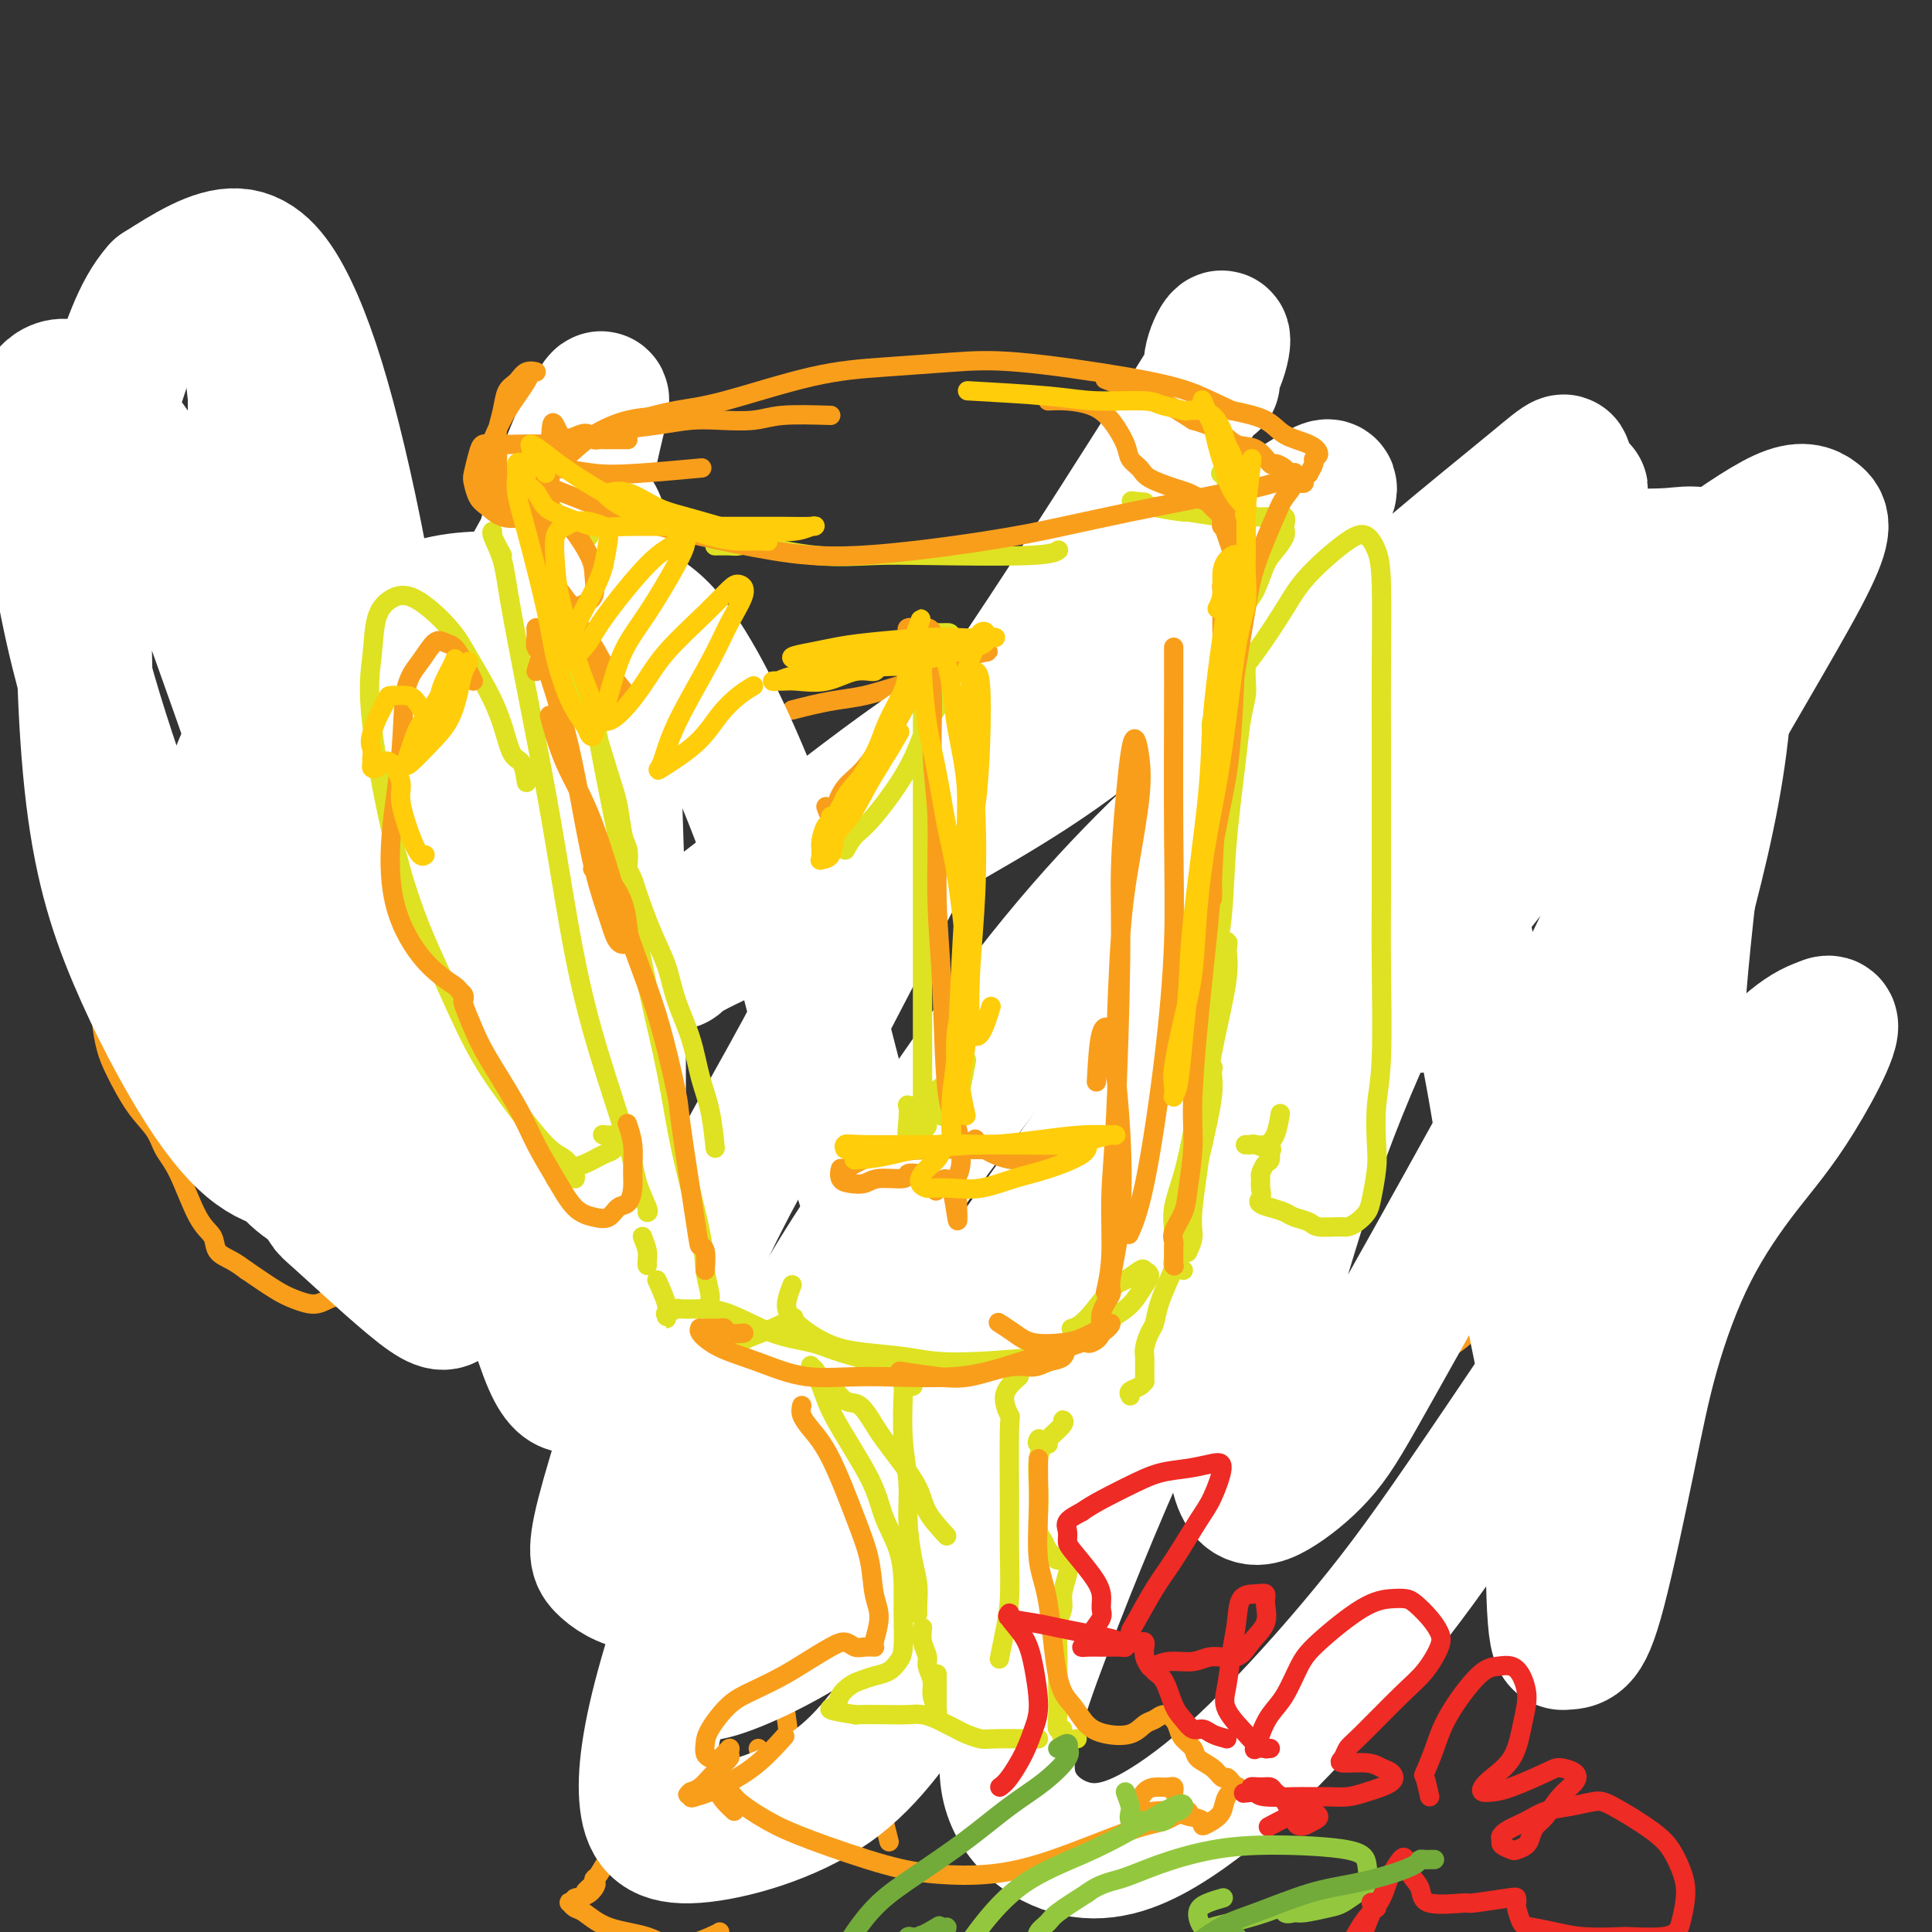 <svg viewBox='0 0 400 400' version='1.1' xmlns='http://www.w3.org/2000/svg' xmlns:xlink='http://www.w3.org/1999/xlink'><rect x="0" y="0" width="400" height="400" fill="#333333" stroke="none"/><g fill='none' stroke='#F99E1B' stroke-width='4' stroke-linecap='round' stroke-linejoin='round'><path d='M93,137c1.164,0.341 2.329,0.683 3,1c0.671,0.317 0.850,0.610 2,1c1.150,0.390 3.271,0.879 6,2c2.729,1.121 6.064,2.875 9,4c2.936,1.125 5.472,1.622 8,2c2.528,0.378 5.049,0.637 7,1c1.951,0.363 3.333,0.828 7,1c3.667,0.172 9.619,0.049 12,0c2.381,-0.049 1.190,-0.025 0,0'/><path d='M164,147c1.270,-0.329 2.540,-0.659 4,-1c1.460,-0.341 3.110,-0.695 5,-1c1.890,-0.305 4.019,-0.561 6,-1c1.981,-0.439 3.814,-1.060 7,-2c3.186,-0.940 7.727,-2.200 11,-3c3.273,-0.800 5.280,-1.142 7,-2c1.720,-0.858 3.154,-2.234 5,-3c1.846,-0.766 4.103,-0.922 6,-2c1.897,-1.078 3.434,-3.077 4,-4c0.566,-0.923 0.161,-0.770 0,-1c-0.161,-0.230 -0.079,-0.843 0,-1c0.079,-0.157 0.153,0.140 0,0c-0.153,-0.140 -0.533,-0.719 -1,-1c-0.467,-0.281 -1.021,-0.264 -1,0c0.021,0.264 0.616,0.775 1,1c0.384,0.225 0.556,0.166 1,0c0.444,-0.166 1.160,-0.437 2,0c0.840,0.437 1.805,1.581 3,2c1.195,0.419 2.619,0.112 4,0c1.381,-0.112 2.718,-0.030 4,0c1.282,0.030 2.509,0.009 3,0c0.491,-0.009 0.245,-0.004 0,0'/><path d='M243,126c-1.997,0.015 -3.994,0.030 -5,0c-1.006,-0.030 -1.020,-0.106 -1,0c0.020,0.106 0.074,0.394 0,1c-0.074,0.606 -0.276,1.529 0,2c0.276,0.471 1.030,0.490 2,1c0.970,0.510 2.156,1.511 3,2c0.844,0.489 1.348,0.466 2,0c0.652,-0.466 1.454,-1.375 2,-2c0.546,-0.625 0.836,-0.966 1,-2c0.164,-1.034 0.203,-2.763 0,-3c-0.203,-0.237 -0.647,1.017 -1,2c-0.353,0.983 -0.615,1.695 -1,3c-0.385,1.305 -0.894,3.201 -1,4c-0.106,0.799 0.191,0.500 0,1c-0.191,0.500 -0.869,1.800 -1,3c-0.131,1.200 0.287,2.302 0,5c-0.287,2.698 -1.279,6.994 -2,11c-0.721,4.006 -1.173,7.723 -2,13c-0.827,5.277 -2.030,12.113 -3,17c-0.970,4.887 -1.706,7.825 -2,9c-0.294,1.175 -0.147,0.588 0,0'/><path d='M102,159c-0.179,1.020 -0.358,2.040 0,6c0.358,3.960 1.252,10.859 2,17c0.748,6.141 1.349,11.522 2,17c0.651,5.478 1.352,11.051 2,15c0.648,3.949 1.244,6.275 2,9c0.756,2.725 1.671,5.851 2,8c0.329,2.149 0.072,3.323 0,4c-0.072,0.677 0.041,0.857 0,1c-0.041,0.143 -0.238,0.249 -1,-1c-0.762,-1.249 -2.091,-3.854 -3,-6c-0.909,-2.146 -1.398,-3.832 -2,-6c-0.602,-2.168 -1.318,-4.817 -2,-8c-0.682,-3.183 -1.330,-6.899 -2,-10c-0.670,-3.101 -1.360,-5.588 -2,-10c-0.640,-4.412 -1.229,-10.750 -2,-15c-0.771,-4.250 -1.723,-6.413 -2,-9c-0.277,-2.587 0.122,-5.599 0,-8c-0.122,-2.401 -0.765,-4.192 -1,-6c-0.235,-1.808 -0.062,-3.634 0,-6c0.062,-2.366 0.013,-5.272 0,-7c-0.013,-1.728 0.012,-2.279 0,-3c-0.012,-0.721 -0.060,-1.613 0,-2c0.060,-0.387 0.227,-0.269 0,0c-0.227,0.269 -0.847,0.690 -1,2c-0.153,1.310 0.163,3.508 0,7c-0.163,3.492 -0.805,8.277 -1,13c-0.195,4.723 0.055,9.384 1,19c0.945,9.616 2.583,24.186 4,33c1.417,8.814 2.612,11.873 4,15c1.388,3.127 2.968,6.322 4,9c1.032,2.678 1.516,4.839 2,7'/><path d='M108,244c1.926,5.588 1.742,4.059 2,4c0.258,-0.059 0.959,1.353 1,2c0.041,0.647 -0.577,0.528 -1,0c-0.423,-0.528 -0.649,-1.466 -1,-2c-0.351,-0.534 -0.826,-0.665 -1,-1c-0.174,-0.335 -0.047,-0.873 0,-1c0.047,-0.127 0.013,0.158 0,0c-0.013,-0.158 -0.004,-0.759 0,-1c0.004,-0.241 0.002,-0.120 0,0'/><path d='M85,161c0.082,-0.719 0.164,-1.438 0,-3c-0.164,-1.562 -0.573,-3.966 -1,-6c-0.427,-2.034 -0.872,-3.697 -1,-5c-0.128,-1.303 0.061,-2.245 0,-3c-0.061,-0.755 -0.372,-1.324 -1,-2c-0.628,-0.676 -1.575,-1.460 -2,-2c-0.425,-0.540 -0.329,-0.835 -1,-1c-0.671,-0.165 -2.107,-0.201 -3,0c-0.893,0.201 -1.241,0.639 -2,1c-0.759,0.361 -1.929,0.644 -3,1c-1.071,0.356 -2.042,0.783 -2,1c0.042,0.217 1.096,0.222 2,0c0.904,-0.222 1.659,-0.671 3,0c1.341,0.671 3.269,2.461 5,4c1.731,1.539 3.265,2.827 4,4c0.735,1.173 0.669,2.231 1,4c0.331,1.769 1.058,4.247 1,6c-0.058,1.753 -0.900,2.780 -2,5c-1.100,2.220 -2.457,5.634 -3,7c-0.543,1.366 -0.271,0.683 0,0'/><path d='M85,185c0.216,0.562 0.432,1.125 1,3c0.568,1.875 1.488,5.064 3,9c1.512,3.936 3.617,8.619 5,13c1.383,4.381 2.045,8.460 4,15c1.955,6.540 5.203,15.540 7,21c1.797,5.460 2.141,7.381 3,10c0.859,2.619 2.231,5.936 3,9c0.769,3.064 0.934,5.875 1,7c0.066,1.125 0.033,0.562 0,0'/><path d='M113,285c0.846,-0.309 1.693,-0.618 2,-1c0.307,-0.382 0.075,-0.836 0,-1c-0.075,-0.164 0.008,-0.037 0,0c-0.008,0.037 -0.107,-0.015 0,0c0.107,0.015 0.420,0.097 1,0c0.580,-0.097 1.425,-0.372 2,-1c0.575,-0.628 0.878,-1.608 1,-2c0.122,-0.392 0.061,-0.196 0,0'/><path d='M239,180c-0.803,3.813 -1.606,7.627 -2,13c-0.394,5.373 -0.379,12.306 -1,19c-0.621,6.694 -1.879,13.150 -3,19c-1.121,5.850 -2.105,11.093 -3,18c-0.895,6.907 -1.700,15.476 -2,21c-0.300,5.524 -0.094,8.002 0,10c0.094,1.998 0.077,3.515 0,5c-0.077,1.485 -0.213,2.938 0,4c0.213,1.062 0.775,1.732 1,2c0.225,0.268 0.112,0.134 0,0'/><path d='M231,291c0.605,1.397 1.211,2.794 1,4c-0.211,1.206 -1.237,2.221 -2,3c-0.763,0.779 -1.262,1.322 -2,2c-0.738,0.678 -1.713,1.491 -2,2c-0.287,0.509 0.115,0.714 0,0c-0.115,-0.714 -0.747,-2.347 -1,-3c-0.253,-0.653 -0.126,-0.327 0,0'/><path d='M103,247c0.047,2.994 0.095,5.987 0,8c-0.095,2.013 -0.331,3.044 0,6c0.331,2.956 1.231,7.835 2,12c0.769,4.165 1.407,7.616 2,10c0.593,2.384 1.140,3.701 2,5c0.860,1.299 2.032,2.581 3,3c0.968,0.419 1.733,-0.026 2,0c0.267,0.026 0.037,0.521 0,0c-0.037,-0.521 0.120,-2.060 0,-3c-0.120,-0.940 -0.517,-1.283 -1,-2c-0.483,-0.717 -1.052,-1.808 -1,-2c0.052,-0.192 0.726,0.517 1,1c0.274,0.483 0.149,0.742 0,1c-0.149,0.258 -0.323,0.515 0,1c0.323,0.485 1.143,1.198 2,2c0.857,0.802 1.750,1.693 2,2c0.250,0.307 -0.143,0.030 0,0c0.143,-0.030 0.822,0.188 1,0c0.178,-0.188 -0.144,-0.781 0,-1c0.144,-0.219 0.756,-0.062 1,0c0.244,0.062 0.122,0.031 0,0'/><path d='M118,287c-0.751,0.042 -1.503,0.083 -2,0c-0.497,-0.083 -0.741,-0.291 -1,0c-0.259,0.291 -0.535,1.080 0,2c0.535,0.920 1.880,1.970 3,3c1.120,1.030 2.014,2.041 4,3c1.986,0.959 5.065,1.865 8,3c2.935,1.135 5.725,2.500 10,4c4.275,1.500 10.036,3.135 14,4c3.964,0.865 6.133,0.962 7,1c0.867,0.038 0.434,0.019 0,0'/><path d='M211,302c1.722,-0.298 3.445,-0.595 4,-1c0.555,-0.405 -0.057,-0.917 0,-1c0.057,-0.083 0.784,0.263 1,0c0.216,-0.263 -0.080,-1.134 1,-2c1.080,-0.866 3.537,-1.728 5,-3c1.463,-1.272 1.931,-2.955 3,-4c1.069,-1.045 2.738,-1.451 4,-2c1.262,-0.549 2.118,-1.242 3,-2c0.882,-0.758 1.789,-1.580 2,-2c0.211,-0.420 -0.275,-0.438 -1,0c-0.725,0.438 -1.690,1.332 -3,2c-1.310,0.668 -2.967,1.109 -5,2c-2.033,0.891 -4.443,2.231 -6,3c-1.557,0.769 -2.259,0.966 -2,1c0.259,0.034 1.481,-0.096 2,0c0.519,0.096 0.335,0.417 1,0c0.665,-0.417 2.179,-1.574 3,-2c0.821,-0.426 0.949,-0.122 1,0c0.051,0.122 0.026,0.061 0,0'/><path d='M141,308c0.296,-0.887 0.593,-1.775 1,-2c0.407,-0.225 0.926,0.212 2,1c1.074,0.788 2.704,1.927 5,3c2.296,1.073 5.259,2.082 8,3c2.741,0.918 5.260,1.747 8,2c2.740,0.253 5.699,-0.068 8,0c2.301,0.068 3.943,0.527 6,0c2.057,-0.527 4.529,-2.039 6,-3c1.471,-0.961 1.940,-1.369 2,-2c0.060,-0.631 -0.290,-1.483 -1,-2c-0.710,-0.517 -1.781,-0.699 -3,-1c-1.219,-0.301 -2.586,-0.722 -4,-1c-1.414,-0.278 -2.874,-0.415 -4,0c-1.126,0.415 -1.919,1.381 -3,2c-1.081,0.619 -2.452,0.891 -3,1c-0.548,0.109 -0.274,0.054 0,0'/><path d='M151,312c1.034,2.801 2.069,5.602 3,8c0.931,2.398 1.759,4.394 3,9c1.241,4.606 2.896,11.823 4,17c1.104,5.177 1.659,8.315 2,11c0.341,2.685 0.470,4.915 1,7c0.530,2.085 1.462,4.023 2,5c0.538,0.977 0.683,0.994 1,1c0.317,0.006 0.805,0.002 1,0c0.195,-0.002 0.098,-0.001 0,0'/><path d='M181,322c-1.042,0.587 -2.084,1.173 -2,4c0.084,2.827 1.293,7.893 2,12c0.707,4.107 0.911,7.255 1,11c0.089,3.745 0.062,8.086 0,12c-0.062,3.914 -0.160,7.402 0,10c0.160,2.598 0.579,4.304 1,6c0.421,1.696 0.844,3.380 1,4c0.156,0.620 0.045,0.177 0,0c-0.045,-0.177 -0.022,-0.089 0,0'/><path d='M157,362c0.444,1.605 0.889,3.210 1,4c0.111,0.790 -0.111,0.766 0,1c0.111,0.234 0.556,0.724 1,2c0.444,1.276 0.886,3.336 1,5c0.114,1.664 -0.100,2.933 0,4c0.100,1.067 0.514,1.934 0,3c-0.514,1.066 -1.958,2.333 -3,3c-1.042,0.667 -1.684,0.735 -3,1c-1.316,0.265 -3.306,0.727 -5,1c-1.694,0.273 -3.093,0.356 -4,0c-0.907,-0.356 -1.322,-1.150 -2,-2c-0.678,-0.850 -1.619,-1.757 -2,-3c-0.381,-1.243 -0.203,-2.824 0,-4c0.203,-1.176 0.430,-1.948 1,-3c0.570,-1.052 1.481,-2.385 2,-3c0.519,-0.615 0.644,-0.512 1,-1c0.356,-0.488 0.941,-1.566 1,-2c0.059,-0.434 -0.410,-0.223 -1,0c-0.590,0.223 -1.301,0.458 -2,1c-0.699,0.542 -1.384,1.391 -2,2c-0.616,0.609 -1.162,0.980 -2,2c-0.838,1.020 -1.968,2.691 -3,4c-1.032,1.309 -1.968,2.256 -3,3c-1.032,0.744 -2.161,1.284 -3,2c-0.839,0.716 -1.388,1.606 -2,2c-0.612,0.394 -1.288,0.291 -2,1c-0.712,0.709 -1.461,2.229 -2,3c-0.539,0.771 -0.868,0.792 -1,1c-0.132,0.208 -0.066,0.604 0,1'/><path d='M123,390c-3.547,3.294 -0.916,0.529 0,0c0.916,-0.529 0.115,1.178 -1,2c-1.115,0.822 -2.545,0.760 -3,1c-0.455,0.240 0.064,0.783 0,1c-0.064,0.217 -0.713,0.106 -1,0c-0.287,-0.106 -0.212,-0.209 0,0c0.212,0.209 0.563,0.731 1,1c0.437,0.269 0.961,0.286 2,1c1.039,0.714 2.594,2.125 5,3c2.406,0.875 5.664,1.215 8,2c2.336,0.785 3.750,2.014 6,2c2.250,-0.014 5.337,-1.273 7,-2c1.663,-0.727 1.904,-0.922 2,-1c0.096,-0.078 0.048,-0.039 0,0'/><path d='M237,166c0.000,-1.059 0.001,-2.118 0,-3c-0.001,-0.882 -0.002,-1.588 0,-2c0.002,-0.412 0.009,-0.531 0,-1c-0.009,-0.469 -0.032,-1.289 0,-2c0.032,-0.711 0.121,-1.313 0,-2c-0.121,-0.687 -0.451,-1.458 0,-2c0.451,-0.542 1.684,-0.853 2,-1c0.316,-0.147 -0.285,-0.130 0,0c0.285,0.130 1.458,0.372 3,1c1.542,0.628 3.455,1.642 5,2c1.545,0.358 2.722,0.061 4,0c1.278,-0.061 2.659,0.112 4,0c1.341,-0.112 2.644,-0.511 5,-2c2.356,-1.489 5.767,-4.067 8,-6c2.233,-1.933 3.289,-3.220 5,-5c1.711,-1.780 4.077,-4.055 6,-6c1.923,-1.945 3.402,-3.562 5,-6c1.598,-2.438 3.314,-5.697 4,-7c0.686,-1.303 0.343,-0.652 0,0'/><path d='M294,115c1.298,-1.622 2.595,-3.243 4,-5c1.405,-1.757 2.916,-3.648 4,-5c1.084,-1.352 1.739,-2.165 3,-3c1.261,-0.835 3.127,-1.693 4,-2c0.873,-0.307 0.754,-0.062 1,0c0.246,0.062 0.856,-0.059 1,1c0.144,1.059 -0.177,3.299 0,5c0.177,1.701 0.852,2.863 2,7c1.148,4.137 2.769,11.249 4,17c1.231,5.751 2.071,10.142 3,15c0.929,4.858 1.948,10.182 3,15c1.052,4.818 2.136,9.129 3,15c0.864,5.871 1.508,13.300 2,19c0.492,5.700 0.834,9.670 1,13c0.166,3.330 0.158,6.018 0,9c-0.158,2.982 -0.464,6.257 -1,9c-0.536,2.743 -1.302,4.954 -2,8c-0.698,3.046 -1.327,6.927 -2,10c-0.673,3.073 -1.391,5.336 -2,7c-0.609,1.664 -1.109,2.727 -2,5c-0.891,2.273 -2.174,5.756 -3,8c-0.826,2.244 -1.196,3.250 -2,4c-0.804,0.750 -2.044,1.246 -3,2c-0.956,0.754 -1.629,1.768 -3,3c-1.371,1.232 -3.440,2.681 -5,4c-1.560,1.319 -2.611,2.506 -6,4c-3.389,1.494 -9.117,3.294 -13,4c-3.883,0.706 -5.922,0.316 -9,0c-3.078,-0.316 -7.196,-0.559 -11,-1c-3.804,-0.441 -7.293,-1.080 -12,-4c-4.707,-2.920 -10.630,-8.120 -14,-12c-3.370,-3.880 -4.185,-6.440 -5,-9'/><path d='M234,258c-3.371,-4.517 -2.298,-5.311 -2,-6c0.298,-0.689 -0.178,-1.273 0,-2c0.178,-0.727 1.011,-1.595 2,-2c0.989,-0.405 2.133,-0.346 3,0c0.867,0.346 1.457,0.978 2,2c0.543,1.022 1.038,2.433 2,4c0.962,1.567 2.390,3.290 4,5c1.610,1.710 3.401,3.407 5,4c1.599,0.593 3.007,0.082 4,0c0.993,-0.082 1.573,0.266 2,0c0.427,-0.266 0.702,-1.144 1,-2c0.298,-0.856 0.618,-1.690 0,-2c-0.618,-0.310 -2.173,-0.096 -3,0c-0.827,0.096 -0.926,0.075 -1,0c-0.074,-0.075 -0.125,-0.202 0,0c0.125,0.202 0.425,0.735 1,1c0.575,0.265 1.424,0.264 2,0c0.576,-0.264 0.879,-0.790 1,-1c0.121,-0.210 0.061,-0.105 0,0'/><path d='M254,258c-2.964,0.426 -5.929,0.852 -7,0c-1.071,-0.852 -0.249,-2.982 0,-4c0.249,-1.018 -0.076,-0.925 0,-1c0.076,-0.075 0.554,-0.320 1,-1c0.446,-0.680 0.859,-1.797 1,-2c0.141,-0.203 0.009,0.508 0,1c-0.009,0.492 0.106,0.763 0,1c-0.106,0.237 -0.434,0.438 0,1c0.434,0.562 1.629,1.485 4,3c2.371,1.515 5.917,3.621 9,5c3.083,1.379 5.702,2.030 8,3c2.298,0.970 4.276,2.260 7,3c2.724,0.740 6.195,0.930 8,1c1.805,0.070 1.944,0.020 2,0c0.056,-0.020 0.028,-0.010 0,0'/><path d='M89,150c-1.175,0.053 -2.351,0.106 -4,0c-1.649,-0.106 -3.773,-0.371 -6,-1c-2.227,-0.629 -4.558,-1.622 -7,-3c-2.442,-1.378 -4.994,-3.141 -8,-5c-3.006,-1.859 -6.464,-3.814 -9,-6c-2.536,-2.186 -4.150,-4.604 -8,-9c-3.850,-4.396 -9.936,-10.769 -14,-15c-4.064,-4.231 -6.104,-6.321 -8,-9c-1.896,-2.679 -3.646,-5.948 -5,-8c-1.354,-2.052 -2.311,-2.887 -3,-4c-0.689,-1.113 -1.111,-2.504 -1,-3c0.111,-0.496 0.754,-0.099 1,0c0.246,0.099 0.095,-0.102 0,0c-0.095,0.102 -0.132,0.507 0,1c0.132,0.493 0.435,1.076 0,3c-0.435,1.924 -1.608,5.191 -2,9c-0.392,3.809 -0.005,8.162 0,13c0.005,4.838 -0.373,10.162 0,17c0.373,6.838 1.498,15.189 2,23c0.502,7.811 0.380,15.082 2,24c1.620,8.918 4.981,19.483 7,26c2.019,6.517 2.698,8.985 4,12c1.302,3.015 3.229,6.576 4,8c0.771,1.424 0.385,0.712 0,0'/><path d='M54,242c1.945,1.434 3.891,2.869 5,4c1.109,1.131 1.383,1.959 2,3c0.617,1.041 1.578,2.294 3,3c1.422,0.706 3.304,0.865 5,1c1.696,0.135 3.204,0.246 6,0c2.796,-0.246 6.879,-0.851 10,-1c3.121,-0.149 5.280,0.156 7,0c1.720,-0.156 3.002,-0.773 4,-1c0.998,-0.227 1.714,-0.065 2,0c0.286,0.065 0.143,0.032 0,0'/><path d='M96,250c-1.484,0.339 -2.969,0.679 -4,1c-1.031,0.321 -1.610,0.625 -2,1c-0.390,0.375 -0.592,0.821 -1,1c-0.408,0.179 -1.024,0.089 -1,0c0.024,-0.089 0.687,-0.179 1,-1c0.313,-0.821 0.277,-2.375 0,-4c-0.277,-1.625 -0.793,-3.321 -1,-4c-0.207,-0.679 -0.103,-0.339 0,0'/><path d='M70,144c-0.242,-1.171 -0.485,-2.342 -1,-3c-0.515,-0.658 -1.303,-0.804 -2,-1c-0.697,-0.196 -1.303,-0.442 -2,-1c-0.697,-0.558 -1.484,-1.429 -4,-3c-2.516,-1.571 -6.761,-3.841 -10,-6c-3.239,-2.159 -5.473,-4.206 -8,-6c-2.527,-1.794 -5.346,-3.335 -8,-5c-2.654,-1.665 -5.142,-3.453 -8,-4c-2.858,-0.547 -6.085,0.146 -8,1c-1.915,0.854 -2.517,1.867 -3,3c-0.483,1.133 -0.849,2.385 -1,4c-0.151,1.615 -0.089,3.594 0,5c0.089,1.406 0.206,2.238 1,5c0.794,2.762 2.265,7.455 3,11c0.735,3.545 0.733,5.941 1,9c0.267,3.059 0.803,6.781 1,12c0.197,5.219 0.055,11.936 0,17c-0.055,5.064 -0.024,8.476 0,12c0.024,3.524 0.042,7.159 0,10c-0.042,2.841 -0.145,4.889 0,7c0.145,2.111 0.538,4.287 1,6c0.462,1.713 0.993,2.963 2,5c1.007,2.037 2.488,4.860 4,7c1.512,2.140 3.053,3.598 4,5c0.947,1.402 1.299,2.750 2,4c0.701,1.250 1.752,2.404 3,5c1.248,2.596 2.694,6.635 4,9c1.306,2.365 2.474,3.057 3,4c0.526,0.943 0.411,2.139 1,3c0.589,0.861 1.883,1.389 3,2c1.117,0.611 2.059,1.306 3,2'/><path d='M51,263c2.099,1.423 4.346,2.981 6,4c1.654,1.019 2.717,1.498 4,2c1.283,0.502 2.788,1.028 4,1c1.212,-0.028 2.130,-0.611 3,-1c0.870,-0.389 1.691,-0.584 3,-1c1.309,-0.416 3.106,-1.053 4,-1c0.894,0.053 0.887,0.795 1,1c0.113,0.205 0.347,-0.128 1,0c0.653,0.128 1.725,0.715 2,1c0.275,0.285 -0.248,0.266 0,0c0.248,-0.266 1.267,-0.778 2,-1c0.733,-0.222 1.181,-0.152 2,-1c0.819,-0.848 2.008,-2.613 4,-4c1.992,-1.387 4.787,-2.396 6,-3c1.213,-0.604 0.844,-0.802 1,-1c0.156,-0.198 0.837,-0.396 1,0c0.163,0.396 -0.190,1.385 -1,2c-0.810,0.615 -2.075,0.857 -4,2c-1.925,1.143 -4.508,3.189 -6,4c-1.492,0.811 -1.891,0.389 -2,0c-0.109,-0.389 0.074,-0.743 1,-2c0.926,-1.257 2.595,-3.415 4,-5c1.405,-1.585 2.544,-2.596 3,-3c0.456,-0.404 0.228,-0.202 0,0'/><path d='M84,176c-0.339,-1.437 -0.678,-2.874 -1,-4c-0.322,-1.126 -0.627,-1.941 -1,-3c-0.373,-1.059 -0.812,-2.363 -1,-3c-0.188,-0.637 -0.123,-0.607 0,-1c0.123,-0.393 0.303,-1.208 1,0c0.697,1.208 1.910,4.439 3,7c1.090,2.561 2.057,4.451 3,7c0.943,2.549 1.861,5.755 3,9c1.139,3.245 2.499,6.527 3,8c0.501,1.473 0.143,1.135 0,1c-0.143,-0.135 -0.072,-0.068 0,0'/><path d='M115,146c1.442,1.616 2.883,3.232 2,6c-0.883,2.768 -4.092,6.688 -6,10c-1.908,3.312 -2.515,6.015 -4,9c-1.485,2.985 -3.849,6.250 -6,10c-2.151,3.750 -4.089,7.983 -5,10c-0.911,2.017 -0.795,1.817 0,1c0.795,-0.817 2.269,-2.250 4,-4c1.731,-1.750 3.720,-3.818 6,-6c2.280,-2.182 4.853,-4.479 7,-7c2.147,-2.521 3.869,-5.266 7,-8c3.131,-2.734 7.670,-5.458 10,-7c2.330,-1.542 2.451,-1.904 3,-2c0.549,-0.096 1.524,0.072 1,1c-0.524,0.928 -2.549,2.615 -4,4c-1.451,1.385 -2.328,2.469 -5,6c-2.672,3.531 -7.141,9.510 -10,14c-2.859,4.490 -4.110,7.490 -5,10c-0.890,2.510 -1.420,4.529 -2,6c-0.580,1.471 -1.209,2.393 0,2c1.209,-0.393 4.258,-2.103 7,-4c2.742,-1.897 5.178,-3.983 7,-6c1.822,-2.017 3.029,-3.966 4,-6c0.971,-2.034 1.706,-4.153 2,-5c0.294,-0.847 0.147,-0.424 0,0'/><path d='M102,171c-1.268,-0.579 -2.536,-1.158 -4,-2c-1.464,-0.842 -3.125,-1.947 -4,-3c-0.875,-1.053 -0.966,-2.054 -1,-3c-0.034,-0.946 -0.012,-1.836 0,-3c0.012,-1.164 0.014,-2.602 0,-4c-0.014,-1.398 -0.042,-2.754 0,-4c0.042,-1.246 0.155,-2.380 0,-3c-0.155,-0.620 -0.578,-0.726 -1,-1c-0.422,-0.274 -0.842,-0.716 -1,-1c-0.158,-0.284 -0.054,-0.409 0,0c0.054,0.409 0.059,1.351 0,3c-0.059,1.649 -0.180,4.006 0,7c0.180,2.994 0.663,6.625 1,10c0.337,3.375 0.529,6.493 1,12c0.471,5.507 1.221,13.402 2,18c0.779,4.598 1.585,5.899 2,8c0.415,2.101 0.438,5.001 1,7c0.562,1.999 1.664,3.096 2,4c0.336,0.904 -0.092,1.614 0,2c0.092,0.386 0.704,0.449 1,0c0.296,-0.449 0.275,-1.410 0,-2c-0.275,-0.590 -0.806,-0.810 -1,-1c-0.194,-0.190 -0.052,-0.351 0,-1c0.052,-0.649 0.013,-1.788 0,-2c-0.013,-0.212 0.001,0.503 0,1c-0.001,0.497 -0.015,0.777 0,1c0.015,0.223 0.059,0.388 0,1c-0.059,0.612 -0.222,1.669 0,3c0.222,1.331 0.829,2.935 1,4c0.171,1.065 -0.094,1.590 0,2c0.094,0.410 0.547,0.705 1,1'/><path d='M102,225c1.022,4.445 0.078,1.559 0,0c-0.078,-1.559 0.711,-1.789 1,-2c0.289,-0.211 0.078,-0.403 0,-1c-0.078,-0.597 -0.022,-1.599 0,-2c0.022,-0.401 0.011,-0.200 0,0'/><path d='M84,156c0.031,-1.504 0.062,-3.007 0,-4c-0.062,-0.993 -0.215,-1.474 0,-2c0.215,-0.526 0.800,-1.097 1,-2c0.200,-0.903 0.015,-2.138 0,-3c-0.015,-0.862 0.139,-1.353 0,-2c-0.139,-0.647 -0.572,-1.452 -1,-2c-0.428,-0.548 -0.851,-0.839 -1,-1c-0.149,-0.161 -0.024,-0.194 0,1c0.024,1.194 -0.054,3.613 0,7c0.054,3.387 0.241,7.741 1,13c0.759,5.259 2.090,11.422 3,17c0.910,5.578 1.399,10.572 3,20c1.601,9.428 4.313,23.291 6,32c1.687,8.709 2.350,12.263 4,16c1.650,3.737 4.287,7.656 6,11c1.713,3.344 2.501,6.115 4,9c1.499,2.885 3.707,5.886 5,8c1.293,2.114 1.670,3.340 2,4c0.330,0.660 0.613,0.754 1,1c0.387,0.246 0.878,0.644 1,1c0.122,0.356 -0.124,0.672 0,1c0.124,0.328 0.618,0.670 1,1c0.382,0.330 0.651,0.648 1,1c0.349,0.352 0.779,0.738 1,1c0.221,0.262 0.232,0.400 1,1c0.768,0.600 2.291,1.664 3,2c0.709,0.336 0.602,-0.054 1,0c0.398,0.054 1.299,0.553 2,1c0.701,0.447 1.200,0.842 2,1c0.800,0.158 1.900,0.079 3,0'/><path d='M134,289c1.569,0.466 1.492,0.632 2,1c0.508,0.368 1.600,0.940 2,1c0.400,0.060 0.109,-0.390 0,0c-0.109,0.390 -0.036,1.621 0,2c0.036,0.379 0.034,-0.095 0,0c-0.034,0.095 -0.100,0.757 0,1c0.100,0.243 0.367,0.065 1,0c0.633,-0.065 1.632,-0.018 2,0c0.368,0.018 0.105,0.005 0,0c-0.105,-0.005 -0.053,-0.003 0,0'/><path d='M106,150c0.876,1.161 1.751,2.322 2,3c0.249,0.678 -0.130,0.874 0,1c0.130,0.126 0.768,0.182 1,0c0.232,-0.182 0.058,-0.603 0,-1c-0.058,-0.397 -0.002,-0.771 0,-1c0.002,-0.229 -0.052,-0.314 0,-1c0.052,-0.686 0.209,-1.974 0,-3c-0.209,-1.026 -0.783,-1.789 -1,-2c-0.217,-0.211 -0.078,0.131 0,1c0.078,0.869 0.093,2.265 0,3c-0.093,0.735 -0.294,0.808 0,4c0.294,3.192 1.082,9.503 2,15c0.918,5.497 1.966,10.181 3,15c1.034,4.819 2.053,9.772 3,14c0.947,4.228 1.821,7.731 3,12c1.179,4.269 2.664,9.303 4,13c1.336,3.697 2.525,6.056 3,7c0.475,0.944 0.238,0.472 0,0'/><path d='M133,246c0.417,1.250 0.833,2.500 1,3c0.167,0.500 0.083,0.250 0,0'/><path d='M147,274c0.002,-0.534 0.003,-1.069 0,-1c-0.003,0.069 -0.011,0.740 0,1c0.011,0.260 0.040,0.108 0,1c-0.040,0.892 -0.148,2.827 0,4c0.148,1.173 0.553,1.582 1,2c0.447,0.418 0.935,0.844 1,1c0.065,0.156 -0.292,0.042 0,0c0.292,-0.042 1.234,-0.011 2,0c0.766,0.011 1.358,0.002 2,0c0.642,-0.002 1.336,0.002 2,0c0.664,-0.002 1.300,-0.009 2,0c0.700,0.009 1.466,0.034 2,0c0.534,-0.034 0.837,-0.126 1,0c0.163,0.126 0.188,0.469 0,1c-0.188,0.531 -0.588,1.251 -1,2c-0.412,0.749 -0.837,1.526 -1,2c-0.163,0.474 -0.063,0.646 0,1c0.063,0.354 0.089,0.891 0,1c-0.089,0.109 -0.294,-0.209 0,0c0.294,0.209 1.087,0.944 2,1c0.913,0.056 1.947,-0.568 3,-1c1.053,-0.432 2.124,-0.674 3,-1c0.876,-0.326 1.555,-0.737 2,-1c0.445,-0.263 0.655,-0.380 1,0c0.345,0.380 0.824,1.256 1,2c0.176,0.744 0.050,1.355 0,2c-0.050,0.645 -0.025,1.322 0,2'/></g>
<g fill='none' stroke='#FFFFFF' stroke-width='28' stroke-linecap='round' stroke-linejoin='round'><path d='M251,79c-0.231,-1.556 -0.462,-3.111 0,-5c0.462,-1.889 1.617,-4.110 2,-4c0.383,0.110 -0.007,2.551 -1,5c-0.993,2.449 -2.591,4.908 -9,15c-6.409,10.092 -17.631,27.819 -27,42c-9.369,14.181 -16.886,24.816 -25,39c-8.114,14.184 -16.824,31.917 -25,47c-8.176,15.083 -15.817,27.516 -23,44c-7.183,16.484 -13.910,37.018 -17,48c-3.090,10.982 -2.545,12.412 -1,14c1.545,1.588 4.090,3.335 8,4c3.910,0.665 9.184,0.248 15,-2c5.816,-2.248 12.175,-6.325 18,-11c5.825,-4.675 11.115,-9.946 21,-23c9.885,-13.054 24.365,-33.889 36,-50c11.635,-16.111 20.424,-27.496 30,-41c9.576,-13.504 19.939,-29.126 30,-43c10.061,-13.874 19.821,-26.001 28,-36c8.179,-9.999 14.779,-17.869 16,-20c1.221,-2.131 -2.936,1.479 -10,7c-7.064,5.521 -17.035,12.953 -29,23c-11.965,10.047 -25.924,22.708 -39,35c-13.076,12.292 -25.270,24.215 -42,47c-16.730,22.785 -37.998,56.431 -50,77c-12.002,20.569 -14.738,28.063 -16,35c-1.262,6.937 -1.049,13.319 0,17c1.049,3.681 2.933,4.660 10,2c7.067,-2.660 19.317,-8.960 28,-17c8.683,-8.040 13.799,-17.818 21,-30c7.201,-12.182 16.486,-26.766 26,-43c9.514,-16.234 19.257,-34.117 29,-52'/><path d='M255,203c16.756,-28.808 20.647,-38.328 31,-54c10.353,-15.672 27.169,-37.495 34,-47c6.831,-9.505 3.677,-6.693 -2,-2c-5.677,4.693 -13.877,11.268 -23,19c-9.123,7.732 -19.170,16.621 -39,39c-19.830,22.379 -49.443,58.248 -68,84c-18.557,25.752 -26.057,41.389 -33,58c-6.943,16.611 -13.330,34.198 -17,47c-3.670,12.802 -4.624,20.821 -4,26c0.624,5.179 2.824,7.520 10,7c7.176,-0.520 19.327,-3.901 28,-10c8.673,-6.099 13.868,-14.917 20,-23c6.132,-8.083 13.199,-15.430 25,-33c11.801,-17.570 28.334,-45.363 41,-66c12.666,-20.637 21.465,-34.118 31,-47c9.535,-12.882 19.807,-25.164 27,-33c7.193,-7.836 11.307,-11.227 13,-12c1.693,-0.773 0.964,1.071 -1,3c-1.964,1.929 -5.161,3.941 -16,17c-10.839,13.059 -29.318,37.164 -43,57c-13.682,19.836 -22.567,35.402 -31,53c-8.433,17.598 -16.415,37.230 -22,52c-5.585,14.770 -8.775,24.680 -7,32c1.775,7.320 8.514,12.050 15,13c6.486,0.950 12.718,-1.881 19,-6c6.282,-4.119 12.615,-9.526 20,-17c7.385,-7.474 15.821,-17.014 23,-26c7.179,-8.986 13.099,-17.419 25,-35c11.901,-17.581 29.781,-44.310 41,-60c11.219,-15.690 15.777,-20.340 19,-23c3.223,-2.660 5.112,-3.330 7,-4'/><path d='M378,212c3.183,-1.487 -1.861,8.296 -6,15c-4.139,6.704 -7.373,10.328 -11,15c-3.627,4.672 -7.646,10.390 -11,17c-3.354,6.610 -6.043,14.110 -8,21c-1.957,6.890 -3.183,13.168 -5,22c-1.817,8.832 -4.226,20.216 -6,27c-1.774,6.784 -2.911,8.967 -4,10c-1.089,1.033 -2.128,0.917 -3,1c-0.872,0.083 -1.578,0.364 -2,-5c-0.422,-5.364 -0.562,-16.372 0,-26c0.562,-9.628 1.824,-17.874 4,-29c2.176,-11.126 5.265,-25.131 9,-40c3.735,-14.869 8.117,-30.602 12,-45c3.883,-14.398 7.266,-27.462 9,-41c1.734,-13.538 1.821,-27.550 0,-34c-1.821,-6.450 -5.548,-5.338 -10,-5c-4.452,0.338 -9.630,-0.097 -15,1c-5.370,1.097 -10.931,3.728 -16,6c-5.069,2.272 -9.645,4.186 -15,11c-5.355,6.814 -11.491,18.527 -15,27c-3.509,8.473 -4.393,13.706 -5,19c-0.607,5.294 -0.936,10.648 0,15c0.936,4.352 3.137,7.703 5,10c1.863,2.297 3.386,3.542 5,4c1.614,0.458 3.318,0.131 4,0c0.682,-0.131 0.341,-0.065 0,0'/><path d='M303,193c2.148,9.871 4.295,19.742 6,29c1.705,9.258 2.966,17.903 5,30c2.034,12.097 4.840,27.644 7,36c2.160,8.356 3.673,9.520 5,11c1.327,1.480 2.467,3.277 4,3c1.533,-0.277 3.457,-2.628 5,-5c1.543,-2.372 2.705,-4.765 4,-12c1.295,-7.235 2.725,-19.310 4,-29c1.275,-9.690 2.396,-16.994 3,-25c0.604,-8.006 0.692,-16.715 2,-31c1.308,-14.285 3.836,-34.147 5,-46c1.164,-11.853 0.963,-15.698 0,-19c-0.963,-3.302 -2.689,-6.063 -5,-7c-2.311,-0.937 -5.209,-0.052 -9,2c-3.791,2.052 -8.477,5.271 -13,9c-4.523,3.729 -8.884,7.968 -16,20c-7.116,12.032 -16.986,31.856 -24,47c-7.014,15.144 -11.171,25.607 -15,37c-3.829,11.393 -7.331,23.714 -10,33c-2.669,9.286 -4.505,15.535 -5,21c-0.495,5.465 0.352,10.144 2,12c1.648,1.856 4.099,0.887 7,-1c2.901,-1.887 6.253,-4.694 9,-8c2.747,-3.306 4.888,-7.111 11,-18c6.112,-10.889 16.194,-28.860 24,-43c7.806,-14.140 13.336,-24.448 19,-36c5.664,-11.552 11.462,-24.347 20,-40c8.538,-15.653 19.814,-34.165 25,-44c5.186,-9.835 4.281,-10.994 3,-12c-1.281,-1.006 -2.937,-1.859 -7,0c-4.063,1.859 -10.531,6.429 -17,11'/><path d='M352,118c-6.855,4.922 -15.491,11.727 -25,21c-9.509,9.273 -19.890,21.015 -29,32c-9.110,10.985 -16.951,21.214 -28,39c-11.049,17.786 -25.308,43.128 -34,58c-8.692,14.872 -11.816,19.273 -15,24c-3.184,4.727 -6.428,9.778 -10,11c-3.572,1.222 -7.474,-1.387 -9,-2c-1.526,-0.613 -0.677,0.770 -3,-5c-2.323,-5.770 -7.819,-18.691 -12,-29c-4.181,-10.309 -7.048,-18.005 -10,-28c-2.952,-9.995 -5.989,-22.291 -9,-34c-3.011,-11.709 -5.997,-22.833 -11,-36c-5.003,-13.167 -12.024,-28.376 -18,-36c-5.976,-7.624 -10.907,-7.663 -17,-8c-6.093,-0.337 -13.346,-0.972 -20,-1c-6.654,-0.028 -12.708,0.551 -21,5c-8.292,4.449 -18.822,12.768 -25,20c-6.178,7.232 -8.006,13.377 -9,22c-0.994,8.623 -1.155,19.722 0,30c1.155,10.278 3.626,19.733 6,27c2.374,7.267 4.653,12.344 9,16c4.347,3.656 10.764,5.889 15,6c4.236,0.111 6.293,-1.902 8,-5c1.707,-3.098 3.065,-7.281 4,-11c0.935,-3.719 1.447,-6.975 0,-18c-1.447,-11.025 -4.854,-29.819 -7,-45c-2.146,-15.181 -3.031,-26.750 -5,-40c-1.969,-13.250 -5.023,-28.180 -8,-40c-2.977,-11.820 -5.879,-20.528 -9,-27c-3.121,-6.472 -6.463,-10.706 -11,-11c-4.537,-0.294 -10.268,3.353 -16,7'/><path d='M33,60c-4.159,4.586 -6.557,12.549 -9,20c-2.443,7.451 -4.932,14.388 -6,29c-1.068,14.612 -0.714,36.900 1,53c1.714,16.100 4.788,26.012 9,36c4.212,9.988 9.562,20.053 14,27c4.438,6.947 7.963,10.776 11,13c3.037,2.224 5.587,2.843 8,3c2.413,0.157 4.690,-0.148 7,-3c2.310,-2.852 4.651,-8.252 5,-14c0.349,-5.748 -1.296,-11.842 -3,-18c-1.704,-6.158 -3.466,-12.378 -8,-26c-4.534,-13.622 -11.838,-34.647 -17,-49c-5.162,-14.353 -8.182,-22.033 -12,-29c-3.818,-6.967 -8.434,-13.220 -12,-17c-3.566,-3.780 -6.083,-5.089 -8,-5c-1.917,0.089 -3.235,1.574 -4,3c-0.765,1.426 -0.979,2.792 0,11c0.979,8.208 3.150,23.256 6,36c2.850,12.744 6.377,23.182 10,34c3.623,10.818 7.340,22.016 15,37c7.660,14.984 19.263,33.753 24,42c4.737,8.247 2.607,5.971 6,9c3.393,3.029 12.309,11.362 17,15c4.691,3.638 5.158,2.583 6,2c0.842,-0.583 2.059,-0.692 3,-1c0.941,-0.308 1.608,-0.816 0,-6c-1.608,-5.184 -5.489,-15.044 -9,-25c-3.511,-9.956 -6.652,-20.009 -10,-29c-3.348,-8.991 -6.901,-16.921 -11,-34c-4.099,-17.079 -8.742,-43.308 -11,-60c-2.258,-16.692 -2.129,-23.846 -2,-31'/><path d='M53,83c-2.014,-17.040 -0.547,-14.141 0,-13c0.547,1.141 0.176,0.522 0,4c-0.176,3.478 -0.156,11.051 0,19c0.156,7.949 0.447,16.273 2,33c1.553,16.727 4.368,41.858 7,59c2.632,17.142 5.081,26.297 8,35c2.919,8.703 6.307,16.956 9,23c2.693,6.044 4.690,9.881 8,13c3.310,3.119 7.934,5.521 11,5c3.066,-0.521 4.573,-3.963 6,-7c1.427,-3.037 2.773,-5.667 4,-17c1.227,-11.333 2.334,-31.369 3,-47c0.666,-15.631 0.890,-26.855 2,-39c1.110,-12.145 3.107,-25.209 5,-36c1.893,-10.791 3.682,-19.309 5,-25c1.318,-5.691 2.163,-8.555 1,-7c-1.163,1.555 -4.336,7.531 -7,15c-2.664,7.469 -4.820,16.433 -7,27c-2.180,10.567 -4.384,22.737 -6,35c-1.616,12.263 -2.646,24.620 -3,37c-0.354,12.380 -0.034,24.783 1,35c1.034,10.217 2.780,18.249 5,27c2.220,8.751 4.914,18.221 7,23c2.086,4.779 3.564,4.866 5,5c1.436,0.134 2.830,0.314 4,0c1.170,-0.314 2.114,-1.121 3,-7c0.886,-5.879 1.712,-16.829 2,-26c0.288,-9.171 0.036,-16.561 0,-26c-0.036,-9.439 0.144,-20.926 0,-33c-0.144,-12.074 -0.613,-24.735 -1,-36c-0.387,-11.265 -0.694,-21.132 -1,-31'/><path d='M126,128c-1.171,-24.293 -3.100,-22.024 -5,-21c-1.900,1.024 -3.772,0.803 -6,3c-2.228,2.197 -4.814,6.811 -7,12c-2.186,5.189 -3.973,10.953 -5,21c-1.027,10.047 -1.293,24.375 0,33c1.293,8.625 4.145,11.545 8,14c3.855,2.455 8.715,4.445 15,5c6.285,0.555 13.997,-0.325 21,-2c7.003,-1.675 13.297,-4.144 25,-10c11.703,-5.856 28.815,-15.098 41,-23c12.185,-7.902 19.442,-14.466 27,-21c7.558,-6.534 15.416,-13.040 22,-20c6.584,-6.960 11.893,-14.374 13,-17c1.107,-2.626 -1.989,-0.463 -6,2c-4.011,2.463 -8.938,5.225 -15,9c-6.062,3.775 -13.260,8.564 -21,14c-7.740,5.436 -16.021,11.521 -24,17c-7.979,5.479 -15.655,10.352 -26,18c-10.345,7.648 -23.357,18.070 -31,24c-7.643,5.930 -9.916,7.367 -11,9c-1.084,1.633 -0.979,3.463 -1,4c-0.021,0.537 -0.167,-0.218 3,-2c3.167,-1.782 9.647,-4.591 14,-7c4.353,-2.409 6.579,-4.419 9,-6c2.421,-1.581 5.036,-2.733 6,0c0.964,2.733 0.275,9.352 0,12c-0.275,2.648 -0.138,1.324 0,0'/></g>
<g fill='none' stroke='#DEE222' stroke-width='4' stroke-linecap='round' stroke-linejoin='round'><path d='M148,113c1.087,-0.016 2.175,-0.032 3,0c0.825,0.032 1.389,0.114 2,0c0.611,-0.114 1.269,-0.422 4,0c2.731,0.422 7.534,1.573 12,2c4.466,0.427 8.594,0.128 12,0c3.406,-0.128 6.088,-0.086 12,0c5.912,0.086 15.053,0.215 20,0c4.947,-0.215 5.699,-0.776 6,-1c0.301,-0.224 0.150,-0.112 0,0'/><path d='M256,100c-1.252,-0.900 -2.504,-1.801 -3,-2c-0.496,-0.199 -0.237,0.303 0,0c0.237,-0.303 0.453,-1.411 1,-2c0.547,-0.589 1.426,-0.658 2,-1c0.574,-0.342 0.844,-0.958 1,-1c0.156,-0.042 0.200,0.489 0,1c-0.200,0.511 -0.643,1.002 -1,2c-0.357,0.998 -0.628,2.503 -1,3c-0.372,0.497 -0.845,-0.013 -1,0c-0.155,0.013 0.007,0.550 0,1c-0.007,0.450 -0.184,0.814 0,1c0.184,0.186 0.730,0.194 1,0c0.270,-0.194 0.265,-0.591 0,-1c-0.265,-0.409 -0.790,-0.831 -1,-1c-0.210,-0.169 -0.105,-0.084 0,0'/><path d='M122,111c-1.090,-0.778 -2.180,-1.556 -3,-2c-0.820,-0.444 -1.371,-0.553 -2,-1c-0.629,-0.447 -1.335,-1.230 -2,-2c-0.665,-0.770 -1.289,-1.525 -2,-2c-0.711,-0.475 -1.509,-0.669 -2,-1c-0.491,-0.331 -0.673,-0.800 -1,-1c-0.327,-0.200 -0.797,-0.132 -1,0c-0.203,0.132 -0.139,0.328 0,2c0.139,1.672 0.352,4.821 1,8c0.648,3.179 1.732,6.388 3,10c1.268,3.612 2.721,7.625 4,11c1.279,3.375 2.385,6.110 4,11c1.615,4.890 3.739,11.934 5,16c1.261,4.066 1.657,5.154 2,7c0.343,1.846 0.631,4.448 1,6c0.369,1.552 0.818,2.053 1,3c0.182,0.947 0.096,2.341 0,3c-0.096,0.659 -0.202,0.582 0,1c0.202,0.418 0.710,1.330 1,2c0.290,0.670 0.361,1.099 1,3c0.639,1.901 1.848,5.273 3,8c1.152,2.727 2.249,4.809 3,7c0.751,2.191 1.158,4.490 2,7c0.842,2.510 2.121,5.231 3,8c0.879,2.769 1.359,5.588 2,8c0.641,2.412 1.442,4.419 2,7c0.558,2.581 0.874,5.738 1,7c0.126,1.262 0.063,0.631 0,0'/><path d='M123,140c0.027,1.011 0.053,2.022 0,3c-0.053,0.978 -0.187,1.925 0,4c0.187,2.075 0.695,5.280 2,12c1.305,6.720 3.408,16.957 5,25c1.592,8.043 2.674,13.892 4,20c1.326,6.108 2.895,12.473 4,18c1.105,5.527 1.745,10.215 3,16c1.255,5.785 3.125,12.668 4,17c0.875,4.332 0.756,6.114 1,8c0.244,1.886 0.853,3.875 1,5c0.147,1.125 -0.168,1.386 0,2c0.168,0.614 0.817,1.580 1,2c0.183,0.420 -0.102,0.295 0,1c0.102,0.705 0.591,2.239 1,3c0.409,0.761 0.737,0.748 1,1c0.263,0.252 0.460,0.768 1,1c0.540,0.232 1.424,0.181 2,0c0.576,-0.181 0.845,-0.492 2,-1c1.155,-0.508 3.196,-1.214 5,-2c1.804,-0.786 3.373,-1.653 4,-2c0.627,-0.347 0.314,-0.173 0,0'/><path d='M255,125c0.118,2.173 0.237,4.346 0,5c-0.237,0.654 -0.828,-0.211 -1,4c-0.172,4.211 0.075,13.498 0,21c-0.075,7.502 -0.473,13.221 -1,20c-0.527,6.779 -1.184,14.620 -2,22c-0.816,7.380 -1.792,14.300 -2,20c-0.208,5.700 0.350,10.179 0,16c-0.350,5.821 -1.609,12.983 -2,17c-0.391,4.017 0.087,4.889 0,6c-0.087,1.111 -0.739,2.460 -1,3c-0.261,0.540 -0.130,0.270 0,0'/><path d='M245,263c-0.845,-0.300 -1.690,-0.600 -2,-1c-0.310,-0.400 -0.085,-0.902 0,-1c0.085,-0.098 0.029,0.206 0,0c-0.029,-0.206 -0.030,-0.924 0,-2c0.030,-1.076 0.091,-2.510 0,-4c-0.091,-1.490 -0.335,-3.036 0,-5c0.335,-1.964 1.250,-4.345 2,-7c0.750,-2.655 1.335,-5.583 2,-9c0.665,-3.417 1.410,-7.323 2,-11c0.590,-3.677 1.023,-7.126 2,-12c0.977,-4.874 2.497,-11.172 3,-14c0.503,-2.828 -0.011,-2.185 0,-1c0.011,1.185 0.545,2.913 0,7c-0.545,4.087 -2.171,10.531 -3,15c-0.829,4.469 -0.861,6.961 -1,10c-0.139,3.039 -0.383,6.626 -1,9c-0.617,2.374 -1.605,3.535 -2,4c-0.395,0.465 -0.198,0.232 0,0'/><path d='M164,266c-0.372,0.952 -0.745,1.904 -1,3c-0.255,1.096 -0.393,2.337 1,4c1.393,1.663 4.319,3.749 7,5c2.681,1.251 5.119,1.667 8,2c2.881,0.333 6.206,0.581 9,1c2.794,0.419 5.056,1.007 10,1c4.944,-0.007 12.571,-0.610 16,-1c3.429,-0.390 2.661,-0.566 5,-2c2.339,-1.434 7.786,-4.125 11,-6c3.214,-1.875 4.194,-2.935 5,-4c0.806,-1.065 1.436,-2.135 2,-3c0.564,-0.865 1.062,-1.526 1,-2c-0.062,-0.474 -0.684,-0.761 -1,-1c-0.316,-0.239 -0.327,-0.428 -1,0c-0.673,0.428 -2.009,1.474 -3,2c-0.991,0.526 -1.637,0.533 -3,2c-1.363,1.467 -3.444,4.395 -5,6c-1.556,1.605 -2.587,1.887 -3,2c-0.413,0.113 -0.206,0.056 0,0'/><path d='M189,287c-0.843,-0.532 -1.686,-1.065 -2,-1c-0.314,0.065 -0.099,0.727 0,1c0.099,0.273 0.082,0.158 0,2c-0.082,1.842 -0.228,5.640 0,9c0.228,3.360 0.832,6.283 1,9c0.168,2.717 -0.099,5.229 0,8c0.099,2.771 0.562,5.800 1,8c0.438,2.200 0.849,3.569 1,5c0.151,1.431 0.041,2.924 0,4c-0.041,1.076 -0.012,1.736 0,2c0.012,0.264 0.006,0.132 0,0'/><path d='M191,337c-0.122,0.969 -0.244,1.939 0,3c0.244,1.061 0.854,2.214 1,3c0.146,0.786 -0.171,1.206 0,2c0.171,0.794 0.830,1.962 1,3c0.170,1.038 -0.151,1.945 0,3c0.151,1.055 0.772,2.258 1,3c0.228,0.742 0.061,1.025 0,1c-0.061,-0.025 -0.016,-0.357 0,-1c0.016,-0.643 0.004,-1.596 0,-3c-0.004,-1.404 -0.001,-3.258 0,-4c0.001,-0.742 0.001,-0.371 0,0'/><path d='M211,285c-1.381,1.224 -2.763,2.447 -3,4c-0.237,1.553 0.669,3.435 1,4c0.331,0.565 0.086,-0.189 0,3c-0.086,3.189 -0.013,10.319 0,15c0.013,4.681 -0.035,6.912 0,10c0.035,3.088 0.154,7.034 0,10c-0.154,2.966 -0.580,4.952 -1,7c-0.420,2.048 -0.834,4.156 -1,5c-0.166,0.844 -0.083,0.422 0,0'/><path d='M196,318c-1.564,-1.701 -3.128,-3.402 -4,-5c-0.872,-1.598 -1.052,-3.094 -2,-5c-0.948,-1.906 -2.666,-4.221 -4,-6c-1.334,-1.779 -2.286,-3.023 -3,-4c-0.714,-0.977 -1.189,-1.686 -2,-3c-0.811,-1.314 -1.957,-3.234 -3,-4c-1.043,-0.766 -1.982,-0.377 -3,-1c-1.018,-0.623 -2.115,-2.257 -3,-3c-0.885,-0.743 -1.559,-0.594 -2,-1c-0.441,-0.406 -0.648,-1.366 -1,-2c-0.352,-0.634 -0.850,-0.942 -1,-1c-0.150,-0.058 0.047,0.135 0,0c-0.047,-0.135 -0.337,-0.597 0,0c0.337,0.597 1.302,2.254 2,4c0.698,1.746 1.129,3.582 3,7c1.871,3.418 5.181,8.417 7,12c1.819,3.583 2.148,5.751 3,8c0.852,2.249 2.226,4.580 3,7c0.774,2.420 0.948,4.928 1,7c0.052,2.072 -0.019,3.707 0,6c0.019,2.293 0.129,5.245 0,7c-0.129,1.755 -0.495,2.315 -1,3c-0.505,0.685 -1.147,1.496 -2,2c-0.853,0.504 -1.915,0.702 -3,1c-1.085,0.298 -2.193,0.696 -3,1c-0.807,0.304 -1.313,0.515 -2,1c-0.687,0.485 -1.555,1.243 -2,2c-0.445,0.757 -0.466,1.511 -1,2c-0.534,0.489 -1.581,0.711 -1,1c0.581,0.289 2.791,0.644 5,1'/><path d='M177,355c0.691,0.156 -0.082,0.045 1,0c1.082,-0.045 4.019,-0.023 6,0c1.981,0.023 3.006,0.048 4,0c0.994,-0.048 1.956,-0.168 3,0c1.044,0.168 2.171,0.623 3,1c0.829,0.377 1.362,0.675 2,1c0.638,0.325 1.383,0.675 2,1c0.617,0.325 1.108,0.623 2,1c0.892,0.377 2.187,0.833 3,1c0.813,0.167 1.146,0.045 3,0c1.854,-0.045 5.230,-0.012 7,0c1.770,0.012 1.934,0.003 2,0c0.066,-0.003 0.033,-0.002 0,0'/><path d='M223,360c-1.298,0.245 -2.597,0.489 -3,0c-0.403,-0.489 0.088,-1.712 0,-2c-0.088,-0.288 -0.757,0.359 -1,0c-0.243,-0.359 -0.061,-1.723 0,-3c0.061,-1.277 0.001,-2.466 0,-5c-0.001,-2.534 0.055,-6.414 0,-9c-0.055,-2.586 -0.223,-3.878 0,-5c0.223,-1.122 0.838,-2.076 1,-3c0.162,-0.924 -0.127,-1.820 0,-3c0.127,-1.180 0.672,-2.644 1,-4c0.328,-1.356 0.439,-2.604 0,-3c-0.439,-0.396 -1.428,0.061 -2,0c-0.572,-0.061 -0.728,-0.641 -1,-1c-0.272,-0.359 -0.661,-0.498 -1,-1c-0.339,-0.502 -0.628,-1.365 -1,-2c-0.372,-0.635 -0.827,-1.040 -1,-2c-0.173,-0.960 -0.063,-2.474 0,-4c0.063,-1.526 0.079,-3.064 0,-5c-0.079,-1.936 -0.253,-4.269 0,-6c0.253,-1.731 0.931,-2.860 2,-4c1.069,-1.140 2.527,-2.292 3,-3c0.473,-0.708 -0.038,-0.973 0,-1c0.038,-0.027 0.627,0.185 0,1c-0.627,0.815 -2.469,2.232 -3,3c-0.531,0.768 0.249,0.886 0,1c-0.249,0.114 -1.529,0.223 -2,0c-0.471,-0.223 -0.135,-0.778 0,-1c0.135,-0.222 0.067,-0.111 0,0'/><path d='M104,115c-0.860,-1.576 -1.719,-3.152 -2,-4c-0.281,-0.848 0.017,-0.966 0,-1c-0.017,-0.034 -0.350,0.018 0,1c0.350,0.982 1.384,2.894 2,5c0.616,2.106 0.816,4.407 2,11c1.184,6.593 3.354,17.477 5,26c1.646,8.523 2.768,14.686 4,22c1.232,7.314 2.572,15.778 4,23c1.428,7.222 2.943,13.203 5,20c2.057,6.797 4.656,14.410 6,19c1.344,4.590 1.432,6.158 2,8c0.568,1.842 1.614,3.957 2,5c0.386,1.043 0.110,1.012 0,1c-0.110,-0.012 -0.055,-0.006 0,0'/><path d='M133,256c0.423,1.071 0.845,2.143 1,3c0.155,0.857 0.042,1.500 0,2c-0.042,0.500 -0.012,0.857 0,1c0.012,0.143 0.006,0.071 0,0'/><path d='M136,265c0.846,1.876 1.691,3.753 2,5c0.309,1.247 0.081,1.866 0,2c-0.081,0.134 -0.014,-0.217 0,0c0.014,0.217 -0.023,1.000 0,1c0.023,-0.000 0.108,-0.785 0,-1c-0.108,-0.215 -0.410,0.139 0,0c0.410,-0.139 1.530,-0.770 2,-1c0.470,-0.230 0.288,-0.059 1,0c0.712,0.059 2.318,0.008 4,0c1.682,-0.008 3.438,0.029 6,1c2.562,0.971 5.928,2.876 9,4c3.072,1.124 5.849,1.468 8,2c2.151,0.532 3.676,1.253 6,2c2.324,0.747 5.448,1.520 7,2c1.552,0.480 1.531,0.665 2,1c0.469,0.335 1.429,0.818 2,1c0.571,0.182 0.752,0.063 1,0c0.248,-0.063 0.562,-0.069 1,0c0.438,0.069 1.001,0.215 3,0c1.999,-0.215 5.433,-0.790 8,-1c2.567,-0.210 4.268,-0.057 7,0c2.732,0.057 6.495,0.016 8,0c1.505,-0.016 0.753,-0.008 0,0'/><path d='M234,289c-0.196,-0.342 -0.392,-0.684 0,-1c0.392,-0.316 1.373,-0.606 2,-1c0.627,-0.394 0.900,-0.894 1,-1c0.100,-0.106 0.027,0.180 0,0c-0.027,-0.180 -0.007,-0.825 0,-1c0.007,-0.175 0.001,0.120 0,0c-0.001,-0.120 0.003,-0.655 0,-1c-0.003,-0.345 -0.012,-0.500 0,-1c0.012,-0.500 0.044,-1.346 0,-2c-0.044,-0.654 -0.163,-1.115 0,-2c0.163,-0.885 0.609,-2.192 1,-3c0.391,-0.808 0.727,-1.117 1,-2c0.273,-0.883 0.481,-2.342 1,-4c0.519,-1.658 1.348,-3.517 2,-5c0.652,-1.483 1.127,-2.589 2,-6c0.873,-3.411 2.145,-9.125 3,-13c0.855,-3.875 1.294,-5.910 2,-9c0.706,-3.090 1.679,-7.233 2,-10c0.321,-2.767 -0.008,-4.158 0,-5c0.008,-0.842 0.355,-1.137 0,-1c-0.355,0.137 -1.413,0.705 -2,1c-0.587,0.295 -0.704,0.315 -1,1c-0.296,0.685 -0.773,2.033 -1,3c-0.227,0.967 -0.204,1.552 0,2c0.204,0.448 0.591,0.759 1,1c0.409,0.241 0.841,0.411 1,0c0.159,-0.411 0.045,-1.403 0,-2c-0.045,-0.597 -0.023,-0.798 0,-1'/><path d='M249,226c0.102,-0.942 -0.142,-1.798 0,-4c0.142,-2.202 0.672,-5.750 1,-9c0.328,-3.250 0.455,-6.202 1,-10c0.545,-3.798 1.509,-8.442 2,-13c0.491,-4.558 0.510,-9.029 1,-15c0.490,-5.971 1.452,-13.441 2,-18c0.548,-4.559 0.684,-6.205 1,-8c0.316,-1.795 0.814,-3.738 1,-5c0.186,-1.262 0.060,-1.844 0,-3c-0.060,-1.156 -0.054,-2.886 0,-4c0.054,-1.114 0.157,-1.612 0,-2c-0.157,-0.388 -0.574,-0.666 -1,-1c-0.426,-0.334 -0.861,-0.722 -1,-1c-0.139,-0.278 0.017,-0.444 0,-1c-0.017,-0.556 -0.209,-1.501 0,-2c0.209,-0.499 0.819,-0.553 1,-1c0.181,-0.447 -0.065,-1.288 0,-2c0.065,-0.712 0.442,-1.297 1,-2c0.558,-0.703 1.298,-1.525 2,-3c0.702,-1.475 1.367,-3.604 2,-5c0.633,-1.396 1.234,-2.059 2,-3c0.766,-0.941 1.696,-2.162 2,-3c0.304,-0.838 -0.017,-1.295 0,-2c0.017,-0.705 0.374,-1.657 0,-2c-0.374,-0.343 -1.478,-0.077 -3,0c-1.522,0.077 -3.462,-0.035 -5,0c-1.538,0.035 -2.675,0.217 -5,0c-2.325,-0.217 -5.840,-0.831 -7,-1c-1.160,-0.169 0.034,0.108 -1,0c-1.034,-0.108 -4.295,-0.602 -6,-1c-1.705,-0.398 -1.852,-0.699 -2,-1'/><path d='M237,104c-4.833,-0.500 -2.417,-0.250 0,0'/><path d='M175,176c0.580,-1.058 1.161,-2.115 2,-3c0.839,-0.885 1.938,-1.596 4,-4c2.062,-2.404 5.089,-6.501 7,-10c1.911,-3.499 2.706,-6.402 4,-9c1.294,-2.598 3.086,-4.892 4,-7c0.914,-2.108 0.950,-4.030 1,-6c0.050,-1.970 0.116,-3.989 0,-5c-0.116,-1.011 -0.413,-1.014 -1,-1c-0.587,0.014 -1.464,0.043 -2,0c-0.536,-0.043 -0.732,-0.160 -1,0c-0.268,0.160 -0.608,0.596 -1,1c-0.392,0.404 -0.837,0.776 -1,1c-0.163,0.224 -0.044,0.300 0,1c0.044,0.700 0.012,2.024 0,3c-0.012,0.976 -0.003,1.604 0,6c0.003,4.396 0.001,12.561 0,19c-0.001,6.439 -0.000,11.151 0,17c0.000,5.849 0.001,12.835 0,19c-0.001,6.165 -0.002,11.509 0,16c0.002,4.491 0.007,8.127 0,12c-0.007,3.873 -0.026,7.982 0,10c0.026,2.018 0.098,1.945 0,2c-0.098,0.055 -0.367,0.239 -1,0c-0.633,-0.239 -1.630,-0.901 -2,-2c-0.370,-1.099 -0.113,-2.634 0,-4c0.113,-1.366 0.082,-2.562 0,-3c-0.082,-0.438 -0.214,-0.118 0,0c0.214,0.118 0.776,0.034 1,0c0.224,-0.034 0.112,-0.017 0,0'/><path d='M189,229c0.382,-0.433 0.837,1.986 1,3c0.163,1.014 0.034,0.623 0,1c-0.034,0.377 0.027,1.522 0,2c-0.027,0.478 -0.143,0.290 0,0c0.143,-0.290 0.545,-0.683 1,-1c0.455,-0.317 0.963,-0.558 1,-1c0.037,-0.442 -0.395,-1.083 0,-2c0.395,-0.917 1.619,-2.109 2,-3c0.381,-0.891 -0.081,-1.481 0,-2c0.081,-0.519 0.704,-0.969 1,-1c0.296,-0.031 0.264,0.355 0,1c-0.264,0.645 -0.761,1.547 -1,2c-0.239,0.453 -0.219,0.456 0,1c0.219,0.544 0.636,1.628 1,2c0.364,0.372 0.676,0.032 1,0c0.324,-0.032 0.661,0.243 1,0c0.339,-0.243 0.678,-1.003 1,-2c0.322,-0.997 0.625,-2.230 1,-4c0.375,-1.770 0.821,-4.077 1,-5c0.179,-0.923 0.089,-0.461 0,0'/><path d='M251,152c-0.195,-1.153 -0.390,-2.306 0,-3c0.390,-0.694 1.366,-0.930 2,-2c0.634,-1.070 0.925,-2.973 2,-5c1.075,-2.027 2.935,-4.177 5,-7c2.065,-2.823 4.336,-6.318 6,-9c1.664,-2.682 2.723,-4.552 5,-7c2.277,-2.448 5.773,-5.473 8,-7c2.227,-1.527 3.185,-1.557 4,-1c0.815,0.557 1.486,1.702 2,3c0.514,1.298 0.870,2.750 1,7c0.130,4.250 0.035,11.296 0,17c-0.035,5.704 -0.008,10.064 0,15c0.008,4.936 -0.001,10.448 0,16c0.001,5.552 0.014,11.142 0,16c-0.014,4.858 -0.056,8.982 0,15c0.056,6.018 0.208,13.930 0,19c-0.208,5.070 -0.776,7.298 -1,10c-0.224,2.702 -0.104,5.879 0,8c0.104,2.121 0.193,3.185 0,5c-0.193,1.815 -0.668,4.381 -1,6c-0.332,1.619 -0.519,2.291 -1,3c-0.481,0.709 -1.254,1.455 -2,2c-0.746,0.545 -1.464,0.889 -2,1c-0.536,0.111 -0.891,-0.012 -2,0c-1.109,0.012 -2.971,0.158 -4,0c-1.029,-0.158 -1.224,-0.620 -2,-1c-0.776,-0.380 -2.132,-0.679 -3,-1c-0.868,-0.321 -1.248,-0.663 -2,-1c-0.752,-0.337 -1.876,-0.668 -3,-1'/><path d='M263,250c-3.237,-0.826 -2.329,-1.391 -2,-2c0.329,-0.609 0.078,-1.261 0,-2c-0.078,-0.739 0.017,-1.565 0,-2c-0.017,-0.435 -0.145,-0.480 0,-1c0.145,-0.520 0.564,-1.516 1,-2c0.436,-0.484 0.888,-0.455 1,-1c0.112,-0.545 -0.118,-1.663 0,-2c0.118,-0.337 0.582,0.106 0,0c-0.582,-0.106 -2.210,-0.760 -3,-1c-0.790,-0.240 -0.742,-0.064 -1,0c-0.258,0.064 -0.824,0.018 -1,0c-0.176,-0.018 0.036,-0.008 0,0c-0.036,0.008 -0.321,0.016 0,0c0.321,-0.016 1.249,-0.054 2,0c0.751,0.054 1.325,0.200 2,0c0.675,-0.200 1.451,-0.746 2,-2c0.549,-1.254 0.871,-3.215 1,-4c0.129,-0.785 0.064,-0.392 0,0'/><path d='M109,162c-0.240,-1.602 -0.479,-3.204 -1,-4c-0.521,-0.796 -1.322,-0.787 -2,-2c-0.678,-1.213 -1.233,-3.650 -2,-6c-0.767,-2.350 -1.745,-4.614 -3,-7c-1.255,-2.386 -2.788,-4.893 -4,-7c-1.212,-2.107 -2.103,-3.813 -4,-6c-1.897,-2.187 -4.800,-4.853 -7,-6c-2.200,-1.147 -3.698,-0.773 -5,0c-1.302,0.773 -2.409,1.946 -3,4c-0.591,2.054 -0.666,4.990 -1,8c-0.334,3.010 -0.925,6.095 0,14c0.925,7.905 3.367,20.629 6,30c2.633,9.371 5.457,15.388 8,21c2.543,5.612 4.804,10.821 7,15c2.196,4.179 4.325,7.330 7,11c2.675,3.670 5.895,7.859 8,10c2.105,2.141 3.095,2.233 4,3c0.905,0.767 1.725,2.207 2,3c0.275,0.793 0.006,0.937 0,1c-0.006,0.063 0.251,0.043 0,0c-0.251,-0.043 -1.010,-0.110 -2,0c-0.990,0.110 -2.210,0.395 -2,0c0.210,-0.395 1.850,-1.471 3,-2c1.150,-0.529 1.811,-0.510 3,-1c1.189,-0.490 2.905,-1.490 4,-2c1.095,-0.510 1.570,-0.529 2,-1c0.430,-0.471 0.816,-1.394 1,-2c0.184,-0.606 0.165,-0.894 0,-1c-0.165,-0.106 -0.476,-0.030 -1,0c-0.524,0.030 -1.262,0.015 -2,0'/><path d='M125,235c-0.467,-0.156 -0.133,-0.044 0,0c0.133,0.044 0.067,0.022 0,0'/></g>
<g fill='none' stroke='#F99E1B' stroke-width='4' stroke-linecap='round' stroke-linejoin='round'><path d='M166,291c-0.140,0.606 -0.279,1.212 0,2c0.279,0.788 0.977,1.757 2,3c1.023,1.243 2.370,2.760 4,6c1.630,3.240 3.543,8.203 5,12c1.457,3.797 2.459,6.429 3,9c0.541,2.571 0.622,5.081 1,7c0.378,1.919 1.051,3.247 1,5c-0.051,1.753 -0.828,3.930 -1,5c-0.172,1.070 0.262,1.034 0,1c-0.262,-0.034 -1.220,-0.067 -2,0c-0.780,0.067 -1.382,0.233 -2,0c-0.618,-0.233 -1.252,-0.866 -2,-1c-0.748,-0.134 -1.609,0.230 -3,1c-1.391,0.770 -3.311,1.946 -5,3c-1.689,1.054 -3.146,1.987 -5,3c-1.854,1.013 -4.105,2.106 -6,3c-1.895,0.894 -3.434,1.588 -5,3c-1.566,1.412 -3.160,3.544 -4,5c-0.840,1.456 -0.925,2.238 -1,3c-0.075,0.762 -0.140,1.503 0,2c0.140,0.497 0.484,0.748 1,1c0.516,0.252 1.204,0.504 2,0c0.796,-0.504 1.700,-1.765 2,-2c0.300,-0.235 -0.002,0.557 0,1c0.002,0.443 0.310,0.539 0,1c-0.310,0.461 -1.238,1.289 -2,2c-0.762,0.711 -1.359,1.307 -2,2c-0.641,0.693 -1.326,1.484 -2,2c-0.674,0.516 -1.337,0.758 -2,1'/><path d='M143,371c-1.231,1.334 -0.309,0.171 0,0c0.309,-0.171 0.006,0.652 0,1c-0.006,0.348 0.286,0.222 1,0c0.714,-0.222 1.849,-0.540 3,-1c1.151,-0.460 2.319,-1.061 4,-2c1.681,-0.939 3.876,-2.214 6,-4c2.124,-1.786 4.178,-4.082 5,-5c0.822,-0.918 0.411,-0.459 0,0'/><path d='M215,302c-0.013,1.158 -0.027,2.316 0,4c0.027,1.684 0.093,3.895 0,7c-0.093,3.105 -0.346,7.104 0,10c0.346,2.896 1.291,4.688 2,9c0.709,4.312 1.183,11.143 2,15c0.817,3.857 1.976,4.739 3,6c1.024,1.261 1.912,2.899 3,4c1.088,1.101 2.374,1.664 4,2c1.626,0.336 3.591,0.446 5,0c1.409,-0.446 2.262,-1.448 3,-2c0.738,-0.552 1.363,-0.653 2,-1c0.637,-0.347 1.288,-0.938 2,-1c0.712,-0.062 1.484,0.406 2,1c0.516,0.594 0.775,1.313 1,2c0.225,0.687 0.417,1.340 1,2c0.583,0.660 1.557,1.325 2,2c0.443,0.675 0.356,1.361 1,2c0.644,0.639 2.018,1.233 3,2c0.982,0.767 1.571,1.707 2,2c0.429,0.293 0.696,-0.060 1,0c0.304,0.060 0.643,0.533 1,1c0.357,0.467 0.731,0.926 1,1c0.269,0.074 0.432,-0.238 0,0c-0.432,0.238 -1.458,1.028 -2,2c-0.542,0.972 -0.598,2.128 -1,3c-0.402,0.872 -1.149,1.461 -2,2c-0.851,0.539 -1.806,1.030 -2,1c-0.194,-0.030 0.373,-0.580 0,-1c-0.373,-0.420 -1.687,-0.710 -3,-1'/><path d='M246,376c-1.444,-0.378 -2.556,-0.822 -3,-1c-0.444,-0.178 -0.222,-0.089 0,0'/><path d='M152,375c-0.678,-0.628 -1.356,-1.256 -2,-2c-0.644,-0.744 -1.255,-1.604 -1,-2c0.255,-0.396 1.377,-0.328 2,0c0.623,0.328 0.749,0.914 2,2c1.251,1.086 3.628,2.671 6,4c2.372,1.329 4.740,2.403 9,4c4.260,1.597 10.414,3.717 15,5c4.586,1.283 7.604,1.729 11,2c3.396,0.271 7.169,0.366 11,0c3.831,-0.366 7.720,-1.194 13,-3c5.280,-1.806 11.952,-4.589 16,-6c4.048,-1.411 5.471,-1.451 7,-2c1.529,-0.549 3.163,-1.607 4,-2c0.837,-0.393 0.876,-0.119 1,0c0.124,0.119 0.333,0.085 -1,0c-1.333,-0.085 -4.209,-0.219 -6,0c-1.791,0.219 -2.499,0.791 -3,1c-0.501,0.209 -0.797,0.056 -1,0c-0.203,-0.056 -0.313,-0.016 0,-1c0.313,-0.984 1.051,-2.992 2,-4c0.949,-1.008 2.111,-1.016 3,-1c0.889,0.016 1.506,0.056 2,0c0.494,-0.056 0.864,-0.207 1,0c0.136,0.207 0.039,0.774 0,1c-0.039,0.226 -0.019,0.113 0,0'/><path d='M171,167c0.347,0.970 0.693,1.941 1,2c0.307,0.059 0.573,-0.793 1,-2c0.427,-1.207 1.014,-2.770 2,-4c0.986,-1.230 2.370,-2.126 4,-4c1.630,-1.874 3.506,-4.727 5,-7c1.494,-2.273 2.605,-3.968 4,-7c1.395,-3.032 3.074,-7.402 4,-10c0.926,-2.598 1.099,-3.425 1,-4c-0.099,-0.575 -0.471,-0.897 -1,-1c-0.529,-0.103 -1.215,0.014 -2,0c-0.785,-0.014 -1.668,-0.158 -2,0c-0.332,0.158 -0.115,0.620 0,1c0.115,0.380 0.126,0.679 0,1c-0.126,0.321 -0.389,0.666 0,1c0.389,0.334 1.429,0.658 2,1c0.571,0.342 0.674,0.702 1,1c0.326,0.298 0.876,0.535 1,1c0.124,0.465 -0.178,1.159 0,2c0.178,0.841 0.835,1.828 1,5c0.165,3.172 -0.164,8.529 0,13c0.164,4.471 0.821,8.054 1,13c0.179,4.946 -0.119,11.253 0,17c0.119,5.747 0.656,10.932 1,18c0.344,7.068 0.494,16.018 1,21c0.506,4.982 1.367,5.995 2,8c0.633,2.005 1.038,5.001 1,7c-0.038,1.999 -0.519,2.999 -1,4'/><path d='M198,244c0.732,16.081 0.063,5.784 -1,2c-1.063,-3.784 -2.518,-1.056 -3,0c-0.482,1.056 0.011,0.441 0,0c-0.011,-0.441 -0.527,-0.706 -1,-1c-0.473,-0.294 -0.905,-0.616 -1,-1c-0.095,-0.384 0.147,-0.831 0,-1c-0.147,-0.169 -0.683,-0.060 -1,0c-0.317,0.060 -0.416,0.072 -1,0c-0.584,-0.072 -1.654,-0.229 -2,0c-0.346,0.229 0.033,0.844 -1,1c-1.033,0.156 -3.478,-0.148 -5,0c-1.522,0.148 -2.120,0.749 -3,1c-0.880,0.251 -2.043,0.151 -3,0c-0.957,-0.151 -1.710,-0.355 -2,-1c-0.290,-0.645 -0.117,-1.732 0,-2c0.117,-0.268 0.179,0.282 1,0c0.821,-0.282 2.401,-1.396 4,-2c1.599,-0.604 3.216,-0.698 5,-1c1.784,-0.302 3.735,-0.814 7,-1c3.265,-0.186 7.843,-0.047 11,0c3.157,0.047 4.892,0.002 7,0c2.108,-0.002 4.588,0.037 6,0c1.412,-0.037 1.755,-0.152 2,0c0.245,0.152 0.392,0.571 0,1c-0.392,0.429 -1.324,0.868 -2,1c-0.676,0.132 -1.095,-0.042 -2,0c-0.905,0.042 -2.294,0.300 -4,0c-1.706,-0.300 -3.729,-1.158 -5,-2c-1.271,-0.842 -1.792,-1.669 -2,-2c-0.208,-0.331 -0.104,-0.165 0,0'/><path d='M173,137c-1.334,0.514 -2.668,1.027 -3,1c-0.332,-0.027 0.338,-0.596 3,-1c2.662,-0.404 7.315,-0.645 11,-1c3.685,-0.355 6.402,-0.824 9,-1c2.598,-0.176 5.077,-0.057 7,0c1.923,0.057 3.288,0.053 4,0c0.712,-0.053 0.769,-0.156 0,0c-0.769,0.156 -2.365,0.571 -4,1c-1.635,0.429 -3.310,0.871 -5,1c-1.690,0.129 -3.395,-0.057 -5,0c-1.605,0.057 -3.111,0.355 -3,0c0.111,-0.355 1.837,-1.365 3,-2c1.163,-0.635 1.761,-0.896 2,-1c0.239,-0.104 0.120,-0.052 0,0'/><path d='M255,127c-0.309,-1.088 -0.618,-2.176 -1,-3c-0.382,-0.824 -0.838,-1.384 -1,-2c-0.162,-0.616 -0.032,-1.290 0,0c0.032,1.290 -0.035,4.543 0,8c0.035,3.457 0.173,7.119 0,12c-0.173,4.881 -0.658,10.983 -1,18c-0.342,7.017 -0.540,14.950 -1,22c-0.460,7.050 -1.183,13.217 -2,21c-0.817,7.783 -1.729,17.181 -2,23c-0.271,5.819 0.099,8.060 0,11c-0.099,2.940 -0.668,6.581 -1,9c-0.332,2.419 -0.429,3.618 -1,5c-0.571,1.382 -1.617,2.947 -2,4c-0.383,1.053 -0.103,1.592 0,2c0.103,0.408 0.027,0.684 0,1c-0.027,0.316 -0.007,0.672 0,1c0.007,0.328 0.002,0.627 0,1c-0.002,0.373 -0.001,0.821 0,1c0.001,0.179 0.000,0.090 0,0'/><path d='M243,262c0.000,0.000 0.100,0.100 0.1,0.1'/><path d='M243,134c-0.002,2.143 -0.005,4.286 0,5c0.005,0.714 0.017,-0.002 0,6c-0.017,6.002 -0.065,18.723 0,28c0.065,9.277 0.241,15.110 0,22c-0.241,6.890 -0.900,14.836 -2,24c-1.100,9.164 -2.642,19.544 -4,26c-1.358,6.456 -2.531,8.987 -3,10c-0.469,1.013 -0.235,0.506 0,0'/><path d='M231,223c-0.068,-0.326 -0.137,-0.652 0,-6c0.137,-5.348 0.479,-15.719 1,-23c0.521,-7.281 1.223,-11.472 2,-16c0.777,-4.528 1.631,-9.391 2,-13c0.369,-3.609 0.253,-5.963 0,-8c-0.253,-2.037 -0.641,-3.758 -1,-4c-0.359,-0.242 -0.687,0.993 -1,3c-0.313,2.007 -0.610,4.786 -1,9c-0.390,4.214 -0.874,9.864 -1,15c-0.126,5.136 0.106,9.759 0,19c-0.106,9.241 -0.551,23.101 -1,32c-0.449,8.899 -0.904,12.839 -1,17c-0.096,4.161 0.166,8.543 0,12c-0.166,3.457 -0.762,5.988 -1,7c-0.238,1.012 -0.119,0.506 0,0'/><path d='M227,224c0.220,-4.049 0.439,-8.099 1,-10c0.561,-1.901 1.463,-1.655 2,0c0.537,1.655 0.710,4.717 1,8c0.290,3.283 0.697,6.786 1,12c0.303,5.214 0.504,12.138 0,18c-0.504,5.862 -1.711,10.660 -2,13c-0.289,2.340 0.340,2.221 0,3c-0.340,0.779 -1.650,2.458 -2,4c-0.350,1.542 0.258,2.949 0,4c-0.258,1.051 -1.383,1.748 -2,2c-0.617,0.252 -0.727,0.060 -1,0c-0.273,-0.060 -0.709,0.011 -1,0c-0.291,-0.011 -0.436,-0.104 -1,0c-0.564,0.104 -1.547,0.404 -2,1c-0.453,0.596 -0.377,1.487 -1,2c-0.623,0.513 -1.944,0.646 -3,1c-1.056,0.354 -1.846,0.928 -3,1c-1.154,0.072 -2.671,-0.359 -5,0c-2.329,0.359 -5.470,1.509 -8,2c-2.530,0.491 -4.450,0.325 -7,0c-2.550,-0.325 -5.728,-0.807 -7,-1c-1.272,-0.193 -0.636,-0.096 0,0'/><path d='M154,276c-1.173,0.113 -2.346,0.227 -3,0c-0.654,-0.227 -0.787,-0.793 -1,-1c-0.213,-0.207 -0.504,-0.054 -1,0c-0.496,0.054 -1.196,0.010 -2,0c-0.804,-0.010 -1.713,0.016 -2,0c-0.287,-0.016 0.049,-0.074 0,0c-0.049,0.074 -0.484,0.278 0,1c0.484,0.722 1.888,1.961 4,3c2.112,1.039 4.931,1.877 8,3c3.069,1.123 6.387,2.530 10,3c3.613,0.470 7.521,0.001 13,0c5.479,-0.001 12.531,0.465 18,0c5.469,-0.465 9.356,-1.860 13,-3c3.644,-1.140 7.045,-2.026 10,-3c2.955,-0.974 5.465,-2.037 7,-3c1.535,-0.963 2.094,-1.826 2,-2c-0.094,-0.174 -0.843,0.340 -2,1c-1.157,0.660 -2.724,1.466 -4,2c-1.276,0.534 -2.262,0.798 -4,1c-1.738,0.202 -4.229,0.343 -6,0c-1.771,-0.343 -2.823,-1.169 -4,-2c-1.177,-0.831 -2.479,-1.666 -3,-2c-0.521,-0.334 -0.260,-0.167 0,0'/><path d='M146,263c0.107,-1.574 0.213,-3.148 0,-4c-0.213,-0.852 -0.747,-0.980 -1,-1c-0.253,-0.020 -0.225,0.070 -1,-5c-0.775,-5.070 -2.355,-15.300 -3,-20c-0.645,-4.700 -0.357,-3.869 -1,-7c-0.643,-3.131 -2.218,-10.224 -4,-16c-1.782,-5.776 -3.770,-10.236 -6,-17c-2.230,-6.764 -4.701,-15.834 -7,-22c-2.299,-6.166 -4.427,-9.429 -6,-13c-1.573,-3.571 -2.592,-7.449 -3,-9c-0.408,-1.551 -0.204,-0.776 0,0'/><path d='M111,139c0.536,-1.633 1.072,-3.266 1,-4c-0.072,-0.734 -0.751,-0.569 -1,-1c-0.249,-0.431 -0.068,-1.458 0,-2c0.068,-0.542 0.022,-0.599 0,-1c-0.022,-0.401 -0.021,-1.145 0,-1c0.021,0.145 0.064,1.178 0,2c-0.064,0.822 -0.233,1.434 0,2c0.233,0.566 0.867,1.087 2,4c1.133,2.913 2.764,8.217 4,13c1.236,4.783 2.076,9.045 3,14c0.924,4.955 1.933,10.602 3,15c1.067,4.398 2.193,7.546 3,10c0.807,2.454 1.294,4.214 2,5c0.706,0.786 1.632,0.599 2,0c0.368,-0.599 0.179,-1.611 0,-3c-0.179,-1.389 -0.347,-3.156 -1,-5c-0.653,-1.844 -1.791,-3.766 -3,-5c-1.209,-1.234 -2.488,-1.781 -3,-2c-0.512,-0.219 -0.256,-0.109 0,0'/><path d='M98,141c-0.668,-1.375 -1.336,-2.749 -2,-4c-0.664,-1.251 -1.323,-2.378 -2,-3c-0.677,-0.622 -1.370,-0.738 -2,-1c-0.630,-0.262 -1.195,-0.671 -2,0c-0.805,0.671 -1.848,2.422 -3,4c-1.152,1.578 -2.411,2.984 -3,6c-0.589,3.016 -0.508,7.642 -1,13c-0.492,5.358 -1.559,11.449 -2,17c-0.441,5.551 -0.258,10.562 1,15c1.258,4.438 3.591,8.303 6,11c2.409,2.697 4.895,4.225 6,5c1.105,0.775 0.830,0.796 1,1c0.170,0.204 0.783,0.592 1,1c0.217,0.408 0.036,0.838 0,1c-0.036,0.162 0.073,0.057 0,0c-0.073,-0.057 -0.327,-0.065 0,1c0.327,1.065 1.234,3.202 2,5c0.766,1.798 1.390,3.255 3,6c1.610,2.745 4.205,6.777 6,10c1.795,3.223 2.788,5.636 4,8c1.212,2.364 2.642,4.679 4,7c1.358,2.321 2.643,4.649 4,6c1.357,1.351 2.784,1.727 4,2c1.216,0.273 2.220,0.444 3,0c0.780,-0.444 1.334,-1.503 2,-2c0.666,-0.497 1.443,-0.431 2,-1c0.557,-0.569 0.895,-1.771 1,-3c0.105,-1.229 -0.023,-2.484 0,-4c0.023,-1.516 0.199,-3.293 0,-5c-0.199,-1.707 -0.771,-3.345 -1,-4c-0.229,-0.655 -0.114,-0.328 0,0'/><path d='M111,109c0.031,-1.087 0.062,-2.173 0,-3c-0.062,-0.827 -0.217,-1.393 0,-2c0.217,-0.607 0.807,-1.255 1,-2c0.193,-0.745 -0.009,-1.586 1,-3c1.009,-1.414 3.231,-3.402 5,-5c1.769,-1.598 3.084,-2.807 5,-4c1.916,-1.193 4.431,-2.371 7,-3c2.569,-0.629 5.192,-0.708 8,-1c2.808,-0.292 5.802,-0.798 7,-1c1.198,-0.202 0.599,-0.101 0,0'/><path d='M217,83c1.222,-0.057 2.445,-0.115 4,0c1.555,0.115 3.443,0.401 5,1c1.557,0.599 2.785,1.511 4,3c1.215,1.489 2.419,3.554 3,5c0.581,1.446 0.540,2.271 1,3c0.460,0.729 1.421,1.361 2,2c0.579,0.639 0.775,1.285 2,2c1.225,0.715 3.479,1.500 5,2c1.521,0.500 2.310,0.715 3,1c0.690,0.285 1.281,0.639 2,1c0.719,0.361 1.565,0.727 2,1c0.435,0.273 0.459,0.451 1,1c0.541,0.549 1.598,1.470 2,2c0.402,0.530 0.149,0.670 0,1c-0.149,0.330 -0.195,0.849 0,1c0.195,0.151 0.631,-0.068 1,0c0.369,0.068 0.670,0.421 1,0c0.330,-0.421 0.688,-1.616 1,-2c0.312,-0.384 0.578,0.041 1,0c0.422,-0.041 1.000,-0.550 1,-1c-0.000,-0.450 -0.578,-0.842 -1,-1c-0.422,-0.158 -0.688,-0.081 -1,0c-0.312,0.081 -0.671,0.166 -1,0c-0.329,-0.166 -0.627,-0.583 -1,-1c-0.373,-0.417 -0.821,-0.833 -1,-1c-0.179,-0.167 -0.090,-0.083 0,0'/><path d='M108,102c-1.259,-1.161 -2.517,-2.323 -3,-3c-0.483,-0.677 -0.190,-0.870 0,-1c0.190,-0.130 0.277,-0.198 1,0c0.723,0.198 2.083,0.661 3,1c0.917,0.339 1.390,0.552 5,2c3.610,1.448 10.358,4.130 16,6c5.642,1.870 10.178,2.927 15,4c4.822,1.073 9.928,2.162 15,3c5.072,0.838 10.109,1.424 18,1c7.891,-0.424 18.637,-1.858 26,-3c7.363,-1.142 11.343,-1.994 16,-3c4.657,-1.006 9.990,-2.168 14,-3c4.010,-0.832 6.698,-1.333 10,-2c3.302,-0.667 7.217,-1.499 10,-2c2.783,-0.501 4.433,-0.670 6,-1c1.567,-0.330 3.051,-0.820 4,-1c0.949,-0.180 1.363,-0.051 2,0c0.637,0.051 1.495,0.023 2,0c0.505,-0.023 0.656,-0.043 1,0c0.344,0.043 0.881,0.148 1,0c0.119,-0.148 -0.180,-0.551 0,-1c0.180,-0.449 0.837,-0.946 1,-1c0.163,-0.054 -0.170,0.333 0,0c0.170,-0.333 0.842,-1.387 1,-2c0.158,-0.613 -0.198,-0.787 0,-1c0.198,-0.213 0.951,-0.466 1,-1c0.049,-0.534 -0.605,-1.349 -2,-2c-1.395,-0.651 -3.529,-1.137 -5,-2c-1.471,-0.863 -2.277,-2.104 -4,-3c-1.723,-0.896 -4.361,-1.448 -7,-2'/><path d='M255,85c-4.034,-1.855 -6.121,-2.991 -9,-4c-2.879,-1.009 -6.552,-1.889 -13,-3c-6.448,-1.111 -15.671,-2.452 -22,-3c-6.329,-0.548 -9.764,-0.302 -14,0c-4.236,0.302 -9.271,0.661 -14,1c-4.729,0.339 -9.150,0.658 -15,2c-5.850,1.342 -13.129,3.708 -18,5c-4.871,1.292 -7.335,1.512 -10,2c-2.665,0.488 -5.531,1.245 -8,2c-2.469,0.755 -4.540,1.509 -6,2c-1.460,0.491 -2.308,0.720 -3,1c-0.692,0.280 -1.228,0.610 -2,1c-0.772,0.390 -1.779,0.839 -2,1c-0.221,0.161 0.344,0.033 0,0c-0.344,-0.033 -1.598,0.029 -2,0c-0.402,-0.029 0.046,-0.149 0,0c-0.046,0.149 -0.587,0.566 -1,1c-0.413,0.434 -0.699,0.886 -1,1c-0.301,0.114 -0.618,-0.109 -1,0c-0.382,0.109 -0.829,0.550 -1,1c-0.171,0.450 -0.068,0.909 0,1c0.068,0.091 0.099,-0.185 0,0c-0.099,0.185 -0.329,0.830 0,1c0.329,0.170 1.218,-0.137 3,0c1.782,0.137 4.457,0.717 7,1c2.543,0.283 4.954,0.268 9,0c4.046,-0.268 9.727,-0.791 12,-1c2.273,-0.209 1.136,-0.105 0,0'/><path d='M172,86c-3.722,-0.112 -7.444,-0.223 -10,0c-2.556,0.223 -3.948,0.781 -6,1c-2.052,0.219 -4.766,0.099 -7,0c-2.234,-0.099 -3.988,-0.177 -6,0c-2.012,0.177 -4.281,0.608 -7,1c-2.719,0.392 -5.886,0.746 -8,1c-2.114,0.254 -3.175,0.408 -5,1c-1.825,0.592 -4.415,1.622 -6,2c-1.585,0.378 -2.165,0.105 -4,0c-1.835,-0.105 -4.926,-0.043 -7,0c-2.074,0.043 -3.131,0.065 -4,0c-0.869,-0.065 -1.551,-0.218 -2,0c-0.449,0.218 -0.665,0.806 -1,2c-0.335,1.194 -0.789,2.992 -1,4c-0.211,1.008 -0.178,1.224 0,2c0.178,0.776 0.500,2.112 1,3c0.500,0.888 1.177,1.328 2,2c0.823,0.672 1.792,1.575 3,2c1.208,0.425 2.655,0.373 4,0c1.345,-0.373 2.588,-1.067 3,-2c0.412,-0.933 -0.007,-2.104 0,-3c0.007,-0.896 0.440,-1.515 0,-2c-0.440,-0.485 -1.753,-0.835 -3,-1c-1.247,-0.165 -2.427,-0.146 -3,0c-0.573,0.146 -0.537,0.418 -1,1c-0.463,0.582 -1.423,1.473 -2,2c-0.577,0.527 -0.771,0.691 0,1c0.771,0.309 2.506,0.763 4,1c1.494,0.237 2.749,0.256 4,0c1.251,-0.256 2.500,-0.787 3,-1c0.500,-0.213 0.250,-0.106 0,0'/><path d='M253,108c0.338,1.032 0.677,2.064 1,3c0.323,0.936 0.631,1.778 1,3c0.369,1.222 0.799,2.826 1,5c0.201,2.174 0.173,4.920 0,11c-0.173,6.080 -0.491,15.494 -1,22c-0.509,6.506 -1.208,10.105 -2,14c-0.792,3.895 -1.676,8.085 -2,11c-0.324,2.915 -0.087,4.555 0,6c0.087,1.445 0.026,2.694 0,3c-0.026,0.306 -0.015,-0.331 0,-1c0.015,-0.669 0.034,-1.369 0,-3c-0.034,-1.631 -0.122,-4.191 0,-6c0.122,-1.809 0.453,-2.866 1,-7c0.547,-4.134 1.309,-11.345 2,-17c0.691,-5.655 1.311,-9.755 2,-14c0.689,-4.245 1.446,-8.635 2,-12c0.554,-3.365 0.905,-5.704 2,-9c1.095,-3.296 2.935,-7.549 4,-10c1.065,-2.451 1.354,-3.101 2,-4c0.646,-0.899 1.649,-2.047 2,-3c0.351,-0.953 0.048,-1.710 0,-2c-0.048,-0.290 0.157,-0.113 0,0c-0.157,0.113 -0.677,0.163 -1,0c-0.323,-0.163 -0.449,-0.539 -1,-1c-0.551,-0.461 -1.528,-1.009 -2,-1c-0.472,0.009 -0.439,0.574 -1,0c-0.561,-0.574 -1.717,-2.288 -3,-3c-1.283,-0.712 -2.691,-0.422 -4,-1c-1.309,-0.578 -2.517,-2.022 -4,-3c-1.483,-0.978 -3.242,-1.489 -5,-2'/><path d='M247,87c-4.238,-2.679 -4.333,-2.875 -7,-4c-2.667,-1.125 -7.905,-3.179 -10,-4c-2.095,-0.821 -1.048,-0.411 0,0'/><path d='M130,91c-1.179,0.001 -2.357,0.001 -3,0c-0.643,-0.001 -0.749,-0.004 -1,0c-0.251,0.004 -0.646,0.013 -1,0c-0.354,-0.013 -0.668,-0.049 -1,0c-0.332,0.049 -0.681,0.184 -1,0c-0.319,-0.184 -0.608,-0.687 -1,-1c-0.392,-0.313 -0.888,-0.435 -2,0c-1.112,0.435 -2.839,1.427 -4,0c-1.161,-1.427 -1.756,-5.275 -2,1c-0.244,6.275 -0.139,22.672 0,29c0.139,6.328 0.310,2.587 1,2c0.690,-0.587 1.897,1.981 3,3c1.103,1.019 2.101,0.490 3,0c0.899,-0.490 1.699,-0.943 2,-2c0.301,-1.057 0.102,-2.720 0,-4c-0.102,-1.280 -0.107,-2.178 -1,-4c-0.893,-1.822 -2.674,-4.569 -4,-6c-1.326,-1.431 -2.198,-1.546 -3,-2c-0.802,-0.454 -1.533,-1.246 -2,-1c-0.467,0.246 -0.670,1.529 -1,3c-0.330,1.471 -0.786,3.130 0,7c0.786,3.870 2.814,9.953 5,14c2.186,4.047 4.531,6.060 6,8c1.469,1.940 2.064,3.809 3,5c0.936,1.191 2.214,1.705 3,2c0.786,0.295 1.082,0.370 1,0c-0.082,-0.370 -0.541,-1.185 -1,-2'/><path d='M129,143c1.322,1.362 -1.374,-1.734 -3,-4c-1.626,-2.266 -2.183,-3.703 -3,-5c-0.817,-1.297 -1.892,-2.456 -4,-6c-2.108,-3.544 -5.247,-9.474 -7,-13c-1.753,-3.526 -2.120,-4.650 -3,-6c-0.880,-1.350 -2.274,-2.928 -3,-4c-0.726,-1.072 -0.783,-1.638 -1,-2c-0.217,-0.362 -0.594,-0.518 -1,-1c-0.406,-0.482 -0.841,-1.288 -1,-2c-0.159,-0.712 -0.044,-1.330 0,-2c0.044,-0.670 0.015,-1.392 0,-2c-0.015,-0.608 -0.016,-1.101 0,-2c0.016,-0.899 0.049,-2.204 0,-3c-0.049,-0.796 -0.180,-1.082 0,-2c0.180,-0.918 0.670,-2.466 1,-4c0.330,-1.534 0.502,-3.053 1,-4c0.498,-0.947 1.324,-1.323 2,-2c0.676,-0.677 1.202,-1.656 2,-2c0.798,-0.344 1.868,-0.053 2,0c0.132,0.053 -0.675,-0.132 -1,0c-0.325,0.132 -0.167,0.581 -1,2c-0.833,1.419 -2.657,3.810 -4,6c-1.343,2.190 -2.205,4.181 -3,6c-0.795,1.819 -1.522,3.468 -2,5c-0.478,1.532 -0.705,2.947 0,4c0.705,1.053 2.344,1.745 4,2c1.656,0.255 3.330,0.073 4,0c0.670,-0.073 0.335,-0.036 0,0'/></g>
<g fill='none' stroke='#EE2B24' stroke-width='4' stroke-linecap='round' stroke-linejoin='round'><path d='M254,360c-1.089,-0.297 -2.179,-0.594 -3,-1c-0.821,-0.406 -1.374,-0.921 -2,-1c-0.626,-0.079 -1.324,0.277 -2,0c-0.676,-0.277 -1.329,-1.189 -2,-2c-0.671,-0.811 -1.358,-1.523 -2,-3c-0.642,-1.477 -1.237,-3.720 -2,-5c-0.763,-1.280 -1.695,-1.596 -2,-2c-0.305,-0.404 0.016,-0.897 0,-1c-0.016,-0.103 -0.370,0.185 0,0c0.370,-0.185 1.463,-0.842 3,-1c1.537,-0.158 3.520,0.185 5,0c1.480,-0.185 2.459,-0.896 4,-1c1.541,-0.104 3.644,0.399 5,0c1.356,-0.399 1.966,-1.701 3,-3c1.034,-1.299 2.491,-2.597 3,-4c0.509,-1.403 0.071,-2.911 0,-4c-0.071,-1.089 0.227,-1.757 0,-2c-0.227,-0.243 -0.978,-0.060 -2,0c-1.022,0.060 -2.316,-0.001 -3,1c-0.684,1.001 -0.758,3.066 -1,5c-0.242,1.934 -0.651,3.736 -1,6c-0.349,2.264 -0.636,4.988 -1,7c-0.364,2.012 -0.805,3.310 0,5c0.805,1.690 2.855,3.773 4,5c1.145,1.227 1.385,1.600 2,2c0.615,0.400 1.604,0.829 2,1c0.396,0.171 0.198,0.086 0,0'/><path d='M263,362c-1.249,-0.064 -2.498,-0.128 -3,0c-0.502,0.128 -0.259,0.450 0,0c0.259,-0.450 0.532,-1.670 1,-3c0.468,-1.330 1.131,-2.769 2,-4c0.869,-1.231 1.944,-2.253 3,-4c1.056,-1.747 2.093,-4.220 3,-6c0.907,-1.780 1.684,-2.868 4,-5c2.316,-2.132 6.171,-5.309 9,-7c2.829,-1.691 4.632,-1.898 6,-2c1.368,-0.102 2.302,-0.101 3,0c0.698,0.101 1.160,0.302 2,1c0.840,0.698 2.060,1.893 3,3c0.940,1.107 1.601,2.124 2,3c0.399,0.876 0.535,1.610 0,3c-0.535,1.390 -1.739,3.437 -3,5c-1.261,1.563 -2.577,2.643 -5,5c-2.423,2.357 -5.954,5.990 -8,8c-2.046,2.010 -2.609,2.398 -3,3c-0.391,0.602 -0.610,1.417 -1,2c-0.390,0.583 -0.952,0.932 0,1c0.952,0.068 3.416,-0.147 5,0c1.584,0.147 2.287,0.656 3,1c0.713,0.344 1.437,0.523 2,1c0.563,0.477 0.964,1.252 0,2c-0.964,0.748 -3.294,1.468 -5,2c-1.706,0.532 -2.790,0.875 -4,1c-1.210,0.125 -2.548,0.031 -4,0c-1.452,-0.031 -3.018,0.002 -4,0c-0.982,-0.002 -1.380,-0.039 -3,0c-1.620,0.039 -4.463,0.154 -6,0c-1.537,-0.154 -1.769,-0.577 -2,-1'/><path d='M260,371c-4.534,0.371 -1.868,0.298 -1,0c0.868,-0.298 -0.063,-0.822 0,-1c0.063,-0.178 1.120,-0.009 2,0c0.880,0.009 1.584,-0.141 2,0c0.416,0.141 0.544,0.575 1,1c0.456,0.425 1.239,0.843 2,2c0.761,1.157 1.501,3.054 2,4c0.499,0.946 0.756,0.943 1,1c0.244,0.057 0.475,0.175 1,0c0.525,-0.175 1.345,-0.642 2,-1c0.655,-0.358 1.145,-0.607 1,-1c-0.145,-0.393 -0.925,-0.930 -2,-1c-1.075,-0.070 -2.443,0.327 -4,1c-1.557,0.673 -3.302,1.621 -4,2c-0.698,0.379 -0.349,0.190 0,0'/></g>
<g fill='none' stroke='#93C83E' stroke-width='4' stroke-linecap='round' stroke-linejoin='round'><path d='M233,371c0.427,1.138 0.853,2.277 1,3c0.147,0.723 0.013,1.031 0,1c-0.013,-0.031 0.093,-0.401 0,0c-0.093,0.401 -0.387,1.574 0,2c0.387,0.426 1.455,0.106 2,0c0.545,-0.106 0.565,0.000 1,0c0.435,-0.000 1.283,-0.108 2,0c0.717,0.108 1.302,0.431 2,0c0.698,-0.431 1.509,-1.617 2,-2c0.491,-0.383 0.661,0.038 1,0c0.339,-0.038 0.845,-0.534 1,-1c0.155,-0.466 -0.043,-0.900 -2,0c-1.957,0.900 -5.673,3.134 -9,5c-3.327,1.866 -6.265,3.363 -10,5c-3.735,1.637 -8.268,3.416 -12,6c-3.732,2.584 -6.663,5.975 -9,9c-2.337,3.025 -4.080,5.683 -5,8c-0.920,2.317 -1.017,4.292 0,5c1.017,0.708 3.148,0.149 5,0c1.852,-0.149 3.426,0.112 5,0c1.574,-0.112 3.147,-0.597 5,-1c1.853,-0.403 3.986,-0.723 5,-1c1.014,-0.277 0.909,-0.511 1,-1c0.091,-0.489 0.376,-1.233 0,-2c-0.376,-0.767 -1.415,-1.557 -2,-2c-0.585,-0.443 -0.718,-0.540 -1,-1c-0.282,-0.460 -0.714,-1.283 -1,-2c-0.286,-0.717 -0.427,-1.326 0,-2c0.427,-0.674 1.423,-1.412 2,-2c0.577,-0.588 0.736,-1.025 2,-2c1.264,-0.975 3.632,-2.487 6,-4'/><path d='M225,392c2.785,-2.088 4.749,-2.309 7,-3c2.251,-0.691 4.789,-1.852 8,-3c3.211,-1.148 7.096,-2.284 11,-3c3.904,-0.716 7.826,-1.013 13,-1c5.174,0.013 11.601,0.336 15,1c3.399,0.664 3.769,1.669 4,3c0.231,1.331 0.321,2.987 0,4c-0.321,1.013 -1.054,1.381 -2,2c-0.946,0.619 -2.103,1.488 -3,2c-0.897,0.512 -1.532,0.665 -3,1c-1.468,0.335 -3.768,0.850 -5,1c-1.232,0.150 -1.395,-0.067 -2,0c-0.605,0.067 -1.653,0.416 -2,0c-0.347,-0.416 0.007,-1.597 0,-2c-0.007,-0.403 -0.376,-0.028 0,0c0.376,0.028 1.496,-0.291 1,0c-0.496,0.291 -2.607,1.193 -5,2c-2.393,0.807 -5.067,1.520 -7,2c-1.933,0.480 -3.123,0.727 -4,1c-0.877,0.273 -1.440,0.570 -2,0c-0.560,-0.570 -1.117,-2.009 -1,-3c0.117,-0.991 0.908,-1.534 2,-2c1.092,-0.466 2.486,-0.856 3,-1c0.514,-0.144 0.147,-0.041 0,0c-0.147,0.041 -0.073,0.021 0,0'/></g>
<g fill='none' stroke='#EE2B24' stroke-width='4' stroke-linecap='round' stroke-linejoin='round'><path d='M207,370c0.557,-0.405 1.113,-0.809 2,-2c0.887,-1.191 2.104,-3.168 3,-5c0.896,-1.832 1.472,-3.520 2,-5c0.528,-1.480 1.008,-2.751 1,-5c-0.008,-2.249 -0.504,-5.475 -1,-8c-0.496,-2.525 -0.994,-4.348 -2,-6c-1.006,-1.652 -2.521,-3.133 -3,-4c-0.479,-0.867 0.079,-1.119 0,-1c-0.079,0.119 -0.793,0.609 0,1c0.793,0.391 3.095,0.682 5,1c1.905,0.318 3.415,0.663 5,1c1.585,0.337 3.246,0.665 5,1c1.754,0.335 3.602,0.678 5,1c1.398,0.322 2.345,0.622 3,1c0.655,0.378 1.017,0.833 1,1c-0.017,0.167 -0.412,0.045 -1,0c-0.588,-0.045 -1.370,-0.015 -2,0c-0.630,0.015 -1.109,0.013 -2,0c-0.891,-0.013 -2.193,-0.038 -3,0c-0.807,0.038 -1.120,0.138 -1,0c0.120,-0.138 0.674,-0.515 1,-1c0.326,-0.485 0.423,-1.079 1,-2c0.577,-0.921 1.633,-2.169 2,-3c0.367,-0.831 0.046,-1.244 0,-2c-0.046,-0.756 0.185,-1.855 0,-3c-0.185,-1.145 -0.784,-2.337 -2,-4c-1.216,-1.663 -3.050,-3.796 -4,-5c-0.950,-1.204 -1.018,-1.477 -1,-2c0.018,-0.523 0.120,-1.295 0,-2c-0.120,-0.705 -0.463,-1.344 0,-2c0.463,-0.656 1.731,-1.328 3,-2'/><path d='M224,313c2.156,-1.582 6.047,-3.535 9,-5c2.953,-1.465 4.968,-2.440 7,-3c2.032,-0.560 4.082,-0.706 6,-1c1.918,-0.294 3.703,-0.736 5,-1c1.297,-0.264 2.105,-0.349 2,1c-0.105,1.349 -1.124,4.134 -2,6c-0.876,1.866 -1.607,2.813 -3,5c-1.393,2.187 -3.446,5.613 -5,8c-1.554,2.387 -2.610,3.736 -4,6c-1.390,2.264 -3.116,5.444 -4,7c-0.884,1.556 -0.927,1.488 -1,2c-0.073,0.512 -0.177,1.606 0,2c0.177,0.394 0.636,0.090 1,0c0.364,-0.090 0.632,0.034 1,0c0.368,-0.034 0.834,-0.226 1,0c0.166,0.226 0.031,0.870 0,1c-0.031,0.130 0.043,-0.254 0,0c-0.043,0.254 -0.204,1.145 0,2c0.204,0.855 0.773,1.673 1,2c0.227,0.327 0.114,0.164 0,0'/><path d='M296,372c-0.375,-1.688 -0.750,-3.377 -1,-4c-0.250,-0.623 -0.373,-0.181 0,-1c0.373,-0.819 1.244,-2.900 2,-5c0.756,-2.100 1.396,-4.218 3,-7c1.604,-2.782 4.170,-6.228 6,-8c1.830,-1.772 2.922,-1.868 4,-2c1.078,-0.132 2.143,-0.298 3,0c0.857,0.298 1.508,1.062 2,2c0.492,0.938 0.826,2.051 1,3c0.174,0.949 0.187,1.735 0,3c-0.187,1.265 -0.573,3.008 -1,5c-0.427,1.992 -0.894,4.233 -2,6c-1.106,1.767 -2.852,3.061 -4,4c-1.148,0.939 -1.699,1.524 -2,2c-0.301,0.476 -0.353,0.845 0,1c0.353,0.155 1.110,0.096 2,0c0.890,-0.096 1.911,-0.231 4,-1c2.089,-0.769 5.244,-2.174 7,-3c1.756,-0.826 2.111,-1.073 3,-1c0.889,0.073 2.312,0.467 3,1c0.688,0.533 0.640,1.206 0,2c-0.640,0.794 -1.872,1.708 -3,3c-1.128,1.292 -2.152,2.963 -3,4c-0.848,1.037 -1.521,1.442 -2,2c-0.479,0.558 -0.763,1.271 -1,2c-0.237,0.729 -0.428,1.474 -1,2c-0.572,0.526 -1.524,0.832 -2,1c-0.476,0.168 -0.474,0.199 -1,0c-0.526,-0.199 -1.579,-0.628 -2,-1c-0.421,-0.372 -0.211,-0.686 0,-1'/><path d='M311,381c-0.741,-0.516 -0.095,-1.305 1,-2c1.095,-0.695 2.637,-1.297 4,-2c1.363,-0.703 2.546,-1.507 4,-2c1.454,-0.493 3.180,-0.674 5,-1c1.820,-0.326 3.734,-0.798 5,-1c1.266,-0.202 1.885,-0.136 4,1c2.115,1.136 5.726,3.341 8,5c2.274,1.659 3.209,2.773 4,4c0.791,1.227 1.436,2.567 2,4c0.564,1.433 1.048,2.958 1,5c-0.048,2.042 -0.627,4.599 -1,6c-0.373,1.401 -0.538,1.644 -1,2c-0.462,0.356 -1.220,0.825 -3,1c-1.780,0.175 -4.581,0.058 -6,0c-1.419,-0.058 -1.455,-0.055 -3,0c-1.545,0.055 -4.600,0.162 -7,0c-2.400,-0.162 -4.146,-0.592 -6,-1c-1.854,-0.408 -3.817,-0.792 -5,-1c-1.183,-0.208 -1.585,-0.239 -2,-1c-0.415,-0.761 -0.841,-2.253 -1,-3c-0.159,-0.747 -0.050,-0.751 0,-1c0.050,-0.249 0.041,-0.744 0,-1c-0.041,-0.256 -0.114,-0.274 -2,0c-1.886,0.274 -5.584,0.839 -7,1c-1.416,0.161 -0.551,-0.083 -2,0c-1.449,0.083 -5.214,0.493 -7,0c-1.786,-0.493 -1.595,-1.889 -2,-3c-0.405,-1.111 -1.408,-1.937 -2,-3c-0.592,-1.063 -0.775,-2.363 -1,-3c-0.225,-0.637 -0.493,-0.611 -1,0c-0.507,0.611 -1.254,1.805 -2,3'/><path d='M288,388c-0.762,1.394 -1.168,3.378 -2,5c-0.832,1.622 -2.091,2.880 -3,4c-0.909,1.120 -1.467,2.100 -2,3c-0.533,0.900 -1.042,1.720 -1,2c0.042,0.280 0.634,0.019 1,0c0.366,-0.019 0.504,0.205 1,-1c0.496,-1.205 1.349,-3.838 2,-5c0.651,-1.162 1.098,-0.851 1,-1c-0.098,-0.149 -0.742,-0.757 -1,-1c-0.258,-0.243 -0.129,-0.122 0,0'/></g>
<g fill='none' stroke='#73AB3A' stroke-width='4' stroke-linecap='round' stroke-linejoin='round'><path d='M219,362c0.837,-0.543 1.675,-1.087 2,-1c0.325,0.087 0.138,0.803 0,1c-0.138,0.197 -0.227,-0.127 0,0c0.227,0.127 0.770,0.703 0,2c-0.770,1.297 -2.851,3.314 -5,5c-2.149,1.686 -4.365,3.043 -7,5c-2.635,1.957 -5.689,4.516 -9,7c-3.311,2.484 -6.878,4.893 -10,7c-3.122,2.107 -5.798,3.913 -8,6c-2.202,2.087 -3.930,4.454 -5,6c-1.070,1.546 -1.483,2.272 -1,3c0.483,0.728 1.860,1.458 3,2c1.140,0.542 2.041,0.895 4,0c1.959,-0.895 4.974,-3.036 7,-4c2.026,-0.964 3.063,-0.749 4,-1c0.937,-0.251 1.775,-0.969 2,-1c0.225,-0.031 -0.161,0.625 -1,1c-0.839,0.375 -2.130,0.470 -3,1c-0.870,0.530 -1.318,1.493 -2,2c-0.682,0.507 -1.597,0.556 -2,0c-0.403,-0.556 -0.294,-1.716 0,-2c0.294,-0.284 0.771,0.308 2,0c1.229,-0.308 3.208,-1.517 4,-2c0.792,-0.483 0.396,-0.242 0,0'/><path d='M297,385c-0.339,-0.005 -0.678,-0.010 -1,0c-0.322,0.010 -0.628,0.033 -1,0c-0.372,-0.033 -0.810,-0.124 -1,0c-0.190,0.124 -0.130,0.463 -1,1c-0.870,0.537 -2.668,1.273 -5,2c-2.332,0.727 -5.198,1.445 -8,2c-2.802,0.555 -5.540,0.947 -9,2c-3.460,1.053 -7.642,2.767 -11,4c-3.358,1.233 -5.893,1.987 -9,4c-3.107,2.013 -6.788,5.287 -9,7c-2.212,1.713 -2.957,1.867 -3,2c-0.043,0.133 0.616,0.246 1,0c0.384,-0.246 0.495,-0.849 3,-2c2.505,-1.151 7.405,-2.848 10,-4c2.595,-1.152 2.884,-1.758 3,-2c0.116,-0.242 0.058,-0.121 0,0'/></g>
<g fill='none' stroke='#FFCD0A' stroke-width='4' stroke-linecap='round' stroke-linejoin='round'><path d='M91,147c-0.091,-0.972 -0.183,-1.943 0,-3c0.183,-1.057 0.639,-2.198 1,-3c0.361,-0.802 0.625,-1.265 1,-2c0.375,-0.735 0.861,-1.741 1,-2c0.139,-0.259 -0.071,0.230 0,0c0.071,-0.230 0.421,-1.179 0,0c-0.421,1.179 -1.615,4.487 -3,7c-1.385,2.513 -2.962,4.231 -4,6c-1.038,1.769 -1.537,3.588 -2,5c-0.463,1.412 -0.892,2.415 -1,3c-0.108,0.585 0.103,0.750 1,0c0.897,-0.750 2.479,-2.415 4,-4c1.521,-1.585 2.980,-3.089 4,-5c1.020,-1.911 1.602,-4.231 2,-6c0.398,-1.769 0.612,-2.989 1,-4c0.388,-1.011 0.949,-1.812 1,-2c0.051,-0.188 -0.407,0.237 -1,1c-0.593,0.763 -1.322,1.865 -2,3c-0.678,1.135 -1.305,2.302 -2,4c-0.695,1.698 -1.456,3.929 -2,5c-0.544,1.071 -0.870,0.984 -1,1c-0.130,0.016 -0.064,0.134 0,0c0.064,-0.134 0.126,-0.519 0,-1c-0.126,-0.481 -0.438,-1.057 -1,-2c-0.562,-0.943 -1.373,-2.254 -2,-3c-0.627,-0.746 -1.071,-0.926 -2,-1c-0.929,-0.074 -2.342,-0.040 -3,0c-0.658,0.040 -0.562,0.088 -1,1c-0.438,0.912 -1.411,2.689 -2,4c-0.589,1.311 -0.795,2.155 -1,3'/><path d='M77,152c-0.618,1.808 -0.162,2.328 0,3c0.162,0.672 0.032,1.498 0,2c-0.032,0.502 0.035,0.681 0,1c-0.035,0.319 -0.173,0.778 0,1c0.173,0.222 0.658,0.209 1,0c0.342,-0.209 0.542,-0.612 1,-1c0.458,-0.388 1.173,-0.762 2,0c0.827,0.762 1.766,2.659 2,4c0.234,1.341 -0.239,2.124 0,4c0.239,1.876 1.188,4.843 2,7c0.812,2.157 1.488,3.504 2,4c0.512,0.496 0.861,0.142 1,0c0.139,-0.142 0.070,-0.071 0,0'/><path d='M172,169c0.353,0.182 0.705,0.364 1,0c0.295,-0.364 0.531,-1.276 1,-2c0.469,-0.724 1.170,-1.262 2,-2c0.830,-0.738 1.789,-1.675 3,-3c1.211,-1.325 2.673,-3.037 4,-5c1.327,-1.963 2.519,-4.177 3,-5c0.481,-0.823 0.250,-0.253 0,0c-0.250,0.253 -0.519,0.191 -1,1c-0.481,0.809 -1.174,2.490 -2,4c-0.826,1.510 -1.784,2.849 -3,5c-1.216,2.151 -2.690,5.113 -4,7c-1.310,1.887 -2.456,2.699 -3,4c-0.544,1.301 -0.485,3.092 -1,4c-0.515,0.908 -1.603,0.932 -2,1c-0.397,0.068 -0.104,0.179 0,0c0.104,-0.179 0.018,-0.649 0,-1c-0.018,-0.351 0.032,-0.582 0,-1c-0.032,-0.418 -0.146,-1.024 0,-2c0.146,-0.976 0.553,-2.322 1,-3c0.447,-0.678 0.933,-0.689 2,-2c1.067,-1.311 2.713,-3.922 4,-6c1.287,-2.078 2.215,-3.622 3,-5c0.785,-1.378 1.429,-2.588 2,-4c0.571,-1.412 1.071,-3.025 2,-5c0.929,-1.975 2.288,-4.311 3,-6c0.712,-1.689 0.779,-2.731 1,-4c0.221,-1.269 0.598,-2.765 1,-4c0.402,-1.235 0.829,-2.210 1,-3c0.171,-0.790 0.085,-1.395 0,-2'/><path d='M190,130c1.241,-3.686 0.344,-0.902 0,0c-0.344,0.902 -0.136,-0.078 0,0c0.136,0.078 0.198,1.215 0,2c-0.198,0.785 -0.657,1.218 -1,3c-0.343,1.782 -0.570,4.911 -1,7c-0.430,2.089 -1.064,3.136 -2,5c-0.936,1.864 -2.174,4.545 -3,7c-0.826,2.455 -1.241,4.684 -2,6c-0.759,1.316 -1.861,1.718 -3,3c-1.139,1.282 -2.316,3.445 -3,4c-0.684,0.555 -0.876,-0.496 0,-2c0.876,-1.504 2.820,-3.460 4,-5c1.180,-1.540 1.598,-2.662 3,-5c1.402,-2.338 3.790,-5.890 5,-8c1.210,-2.110 1.242,-2.778 2,-4c0.758,-1.222 2.242,-2.999 1,-4c-1.242,-1.001 -5.211,-1.224 -7,-1c-1.789,0.224 -1.399,0.897 -2,1c-0.601,0.103 -2.194,-0.365 -4,0c-1.806,0.365 -3.827,1.563 -6,2c-2.173,0.437 -4.499,0.114 -6,0c-1.501,-0.114 -2.178,-0.019 -3,0c-0.822,0.019 -1.789,-0.039 -2,0c-0.211,0.039 0.335,0.175 1,0c0.665,-0.175 1.448,-0.663 3,-1c1.552,-0.337 3.872,-0.525 6,-1c2.128,-0.475 4.064,-1.238 6,-2'/><path d='M176,137c4.477,-1.254 8.671,-2.389 12,-3c3.329,-0.611 5.793,-0.697 8,-1c2.207,-0.303 4.155,-0.824 6,-1c1.845,-0.176 3.586,-0.007 4,0c0.414,0.007 -0.499,-0.149 -1,0c-0.501,0.149 -0.591,0.604 -1,1c-0.409,0.396 -1.137,0.733 -2,1c-0.863,0.267 -1.861,0.465 -4,1c-2.139,0.535 -5.419,1.408 -8,2c-2.581,0.592 -4.464,0.902 -7,1c-2.536,0.098 -5.726,-0.015 -8,0c-2.274,0.015 -3.632,0.159 -5,0c-1.368,-0.159 -2.747,-0.620 -4,-1c-1.253,-0.380 -2.380,-0.680 -2,-1c0.380,-0.320 2.267,-0.660 4,-1c1.733,-0.340 3.312,-0.679 5,-1c1.688,-0.321 3.484,-0.625 7,-1c3.516,-0.375 8.751,-0.820 12,-1c3.249,-0.180 4.511,-0.094 6,0c1.489,0.094 3.204,0.198 4,0c0.796,-0.198 0.672,-0.697 1,-1c0.328,-0.303 1.109,-0.411 1,0c-0.109,0.411 -1.106,1.341 -2,3c-0.894,1.659 -1.684,4.045 -2,5c-0.316,0.955 -0.158,0.477 0,0'/><path d='M178,238c-1.273,-0.566 -2.546,-1.133 -3,-1c-0.454,0.133 -0.089,0.965 0,1c0.089,0.035 -0.097,-0.725 0,-1c0.097,-0.275 0.477,-0.063 4,0c3.523,0.063 10.187,-0.022 15,0c4.813,0.022 7.773,0.150 11,0c3.227,-0.150 6.721,-0.577 10,-1c3.279,-0.423 6.345,-0.843 9,-1c2.655,-0.157 4.901,-0.053 6,0c1.099,0.053 1.051,0.053 1,0c-0.051,-0.053 -0.107,-0.159 -1,0c-0.893,0.159 -2.624,0.581 -4,1c-1.376,0.419 -2.396,0.833 -5,1c-2.604,0.167 -6.791,0.087 -10,0c-3.209,-0.087 -5.441,-0.180 -9,0c-3.559,0.180 -8.445,0.635 -12,1c-3.555,0.365 -5.780,0.640 -8,1c-2.220,0.360 -4.435,0.804 -5,1c-0.565,0.196 0.520,0.143 2,0c1.480,-0.143 3.356,-0.378 6,-1c2.644,-0.622 6.057,-1.632 9,-2c2.943,-0.368 5.417,-0.094 10,0c4.583,0.094 11.274,0.007 15,0c3.726,-0.007 4.488,0.067 5,0c0.512,-0.067 0.775,-0.273 1,0c0.225,0.273 0.413,1.026 -1,2c-1.413,0.974 -4.428,2.170 -7,3c-2.572,0.830 -4.700,1.295 -7,2c-2.300,0.705 -4.773,1.651 -7,2c-2.227,0.349 -4.208,0.100 -6,0c-1.792,-0.100 -3.396,-0.050 -5,0'/><path d='M192,246c-2.094,-0.530 -1.829,-1.853 -1,-3c0.829,-1.147 2.223,-2.116 3,-3c0.777,-0.884 0.936,-1.681 1,-2c0.064,-0.319 0.032,-0.159 0,0'/><path d='M200,231c-0.391,-1.790 -0.783,-3.581 -1,-5c-0.217,-1.419 -0.260,-2.468 0,-4c0.260,-1.532 0.824,-3.549 1,-6c0.176,-2.451 -0.036,-5.338 0,-8c0.036,-2.662 0.318,-5.099 0,-10c-0.318,-4.901 -1.238,-12.267 -2,-17c-0.762,-4.733 -1.368,-6.834 -2,-10c-0.632,-3.166 -1.292,-7.399 -2,-11c-0.708,-3.601 -1.465,-6.571 -2,-10c-0.535,-3.429 -0.849,-7.318 -1,-10c-0.151,-2.682 -0.138,-4.158 0,-5c0.138,-0.842 0.403,-1.050 1,-1c0.597,0.050 1.527,0.357 2,0c0.473,-0.357 0.490,-1.378 1,0c0.510,1.378 1.512,5.156 2,8c0.488,2.844 0.463,4.754 1,8c0.537,3.246 1.637,7.827 2,12c0.363,4.173 -0.012,7.938 0,15c0.012,7.062 0.410,17.422 0,24c-0.410,6.578 -1.626,9.373 -2,13c-0.374,3.627 0.096,8.086 0,11c-0.096,2.914 -0.759,4.284 -1,6c-0.241,1.716 -0.062,3.780 0,4c0.062,0.220 0.005,-1.404 0,-2c-0.005,-0.596 0.040,-0.165 0,-1c-0.040,-0.835 -0.165,-2.935 0,-5c0.165,-2.065 0.621,-4.094 1,-9c0.379,-4.906 0.680,-12.687 1,-19c0.320,-6.313 0.660,-11.156 1,-16'/><path d='M200,183c0.860,-11.062 1.509,-12.716 2,-16c0.491,-3.284 0.825,-8.198 1,-13c0.175,-4.802 0.191,-9.491 0,-12c-0.191,-2.509 -0.588,-2.837 -1,-3c-0.412,-0.163 -0.839,-0.163 -1,0c-0.161,0.163 -0.056,0.487 0,1c0.056,0.513 0.064,1.215 0,3c-0.064,1.785 -0.201,4.652 0,9c0.201,4.348 0.739,10.175 1,16c0.261,5.825 0.245,11.647 0,17c-0.245,5.353 -0.720,10.235 -1,15c-0.280,4.765 -0.364,9.411 0,12c0.364,2.589 1.175,3.120 2,2c0.825,-1.120 1.664,-3.891 2,-5c0.336,-1.109 0.168,-0.554 0,0'/><path d='M252,126c0.435,-0.892 0.871,-1.783 1,-3c0.129,-1.217 -0.048,-2.758 0,-4c0.048,-1.242 0.321,-2.185 1,-3c0.679,-0.815 1.764,-1.502 2,-1c0.236,0.502 -0.378,2.192 -1,5c-0.622,2.808 -1.252,6.735 -2,12c-0.748,5.265 -1.615,11.867 -2,17c-0.385,5.133 -0.288,8.796 -1,16c-0.712,7.204 -2.233,17.948 -3,25c-0.767,7.052 -0.780,10.411 -1,14c-0.220,3.589 -0.648,7.408 -1,11c-0.352,3.592 -0.630,6.957 -1,9c-0.370,2.043 -0.833,2.765 -1,3c-0.167,0.235 -0.039,-0.016 0,0c0.039,0.016 -0.011,0.299 0,0c0.011,-0.299 0.082,-1.182 0,-2c-0.082,-0.818 -0.318,-1.573 0,-4c0.318,-2.427 1.190,-6.525 2,-10c0.810,-3.475 1.557,-6.326 2,-10c0.443,-3.674 0.581,-8.171 1,-13c0.419,-4.829 1.117,-9.989 2,-15c0.883,-5.011 1.949,-9.874 3,-17c1.051,-7.126 2.085,-16.517 3,-22c0.915,-5.483 1.709,-7.059 2,-9c0.291,-1.941 0.078,-4.246 0,-6c-0.078,-1.754 -0.021,-2.955 0,-4c0.021,-1.045 0.006,-1.932 0,-3c-0.006,-1.068 -0.001,-2.317 0,-3c0.001,-0.683 0.000,-0.799 0,-1c-0.000,-0.201 -0.000,-0.486 0,-1c0.000,-0.514 0.000,-1.257 0,-2'/><path d='M258,105c2.320,-19.130 0.619,-5.955 0,-1c-0.619,4.955 -0.155,1.691 0,0c0.155,-1.691 0.000,-1.808 0,-2c-0.000,-0.192 0.155,-0.459 0,-1c-0.155,-0.541 -0.618,-1.355 -1,-2c-0.382,-0.645 -0.682,-1.122 -1,-2c-0.318,-0.878 -0.653,-2.158 -1,-3c-0.347,-0.842 -0.705,-1.247 -1,-2c-0.295,-0.753 -0.525,-1.856 -1,-3c-0.475,-1.144 -1.193,-2.331 -2,-3c-0.807,-0.669 -1.701,-0.820 -2,-1c-0.299,-0.180 -0.001,-0.391 0,-1c0.001,-0.609 -0.295,-1.618 0,-1c0.295,0.618 1.183,2.863 2,5c0.817,2.137 1.565,4.167 2,6c0.435,1.833 0.558,3.471 1,5c0.442,1.529 1.202,2.950 2,4c0.798,1.050 1.634,1.729 2,2c0.366,0.271 0.263,0.134 0,0c-0.263,-0.134 -0.686,-0.266 -1,-1c-0.314,-0.734 -0.518,-2.070 -1,-3c-0.482,-0.930 -1.240,-1.454 -2,-3c-0.760,-1.546 -1.521,-4.113 -2,-6c-0.479,-1.887 -0.675,-3.093 -1,-4c-0.325,-0.907 -0.778,-1.514 -1,-2c-0.222,-0.486 -0.214,-0.852 -1,-1c-0.786,-0.148 -2.365,-0.078 -3,0c-0.635,0.078 -0.324,0.165 -1,0c-0.676,-0.165 -2.338,-0.583 -4,-1'/><path d='M241,84c-1.635,-0.393 -1.723,-0.876 -4,-1c-2.277,-0.124 -6.744,0.111 -10,0c-3.256,-0.111 -5.300,-0.568 -10,-1c-4.700,-0.432 -12.057,-0.838 -15,-1c-2.943,-0.162 -1.471,-0.081 0,0'/><path d='M113,98c-0.727,-1.174 -1.454,-2.347 -2,-3c-0.546,-0.653 -0.912,-0.785 -1,-1c-0.088,-0.215 0.102,-0.515 0,-1c-0.102,-0.485 -0.495,-1.157 0,-1c0.495,0.157 1.880,1.142 3,2c1.120,0.858 1.977,1.589 4,3c2.023,1.411 5.214,3.502 8,5c2.786,1.498 5.169,2.402 9,4c3.831,1.598 9.112,3.890 13,5c3.888,1.110 6.384,1.038 8,1c1.616,-0.038 2.352,-0.041 3,0c0.648,0.041 1.207,0.126 1,0c-0.207,-0.126 -1.181,-0.462 -3,-1c-1.819,-0.538 -4.484,-1.279 -7,-2c-2.516,-0.721 -4.885,-1.423 -7,-2c-2.115,-0.577 -3.977,-1.028 -6,-2c-2.023,-0.972 -4.209,-2.464 -6,-3c-1.791,-0.536 -3.189,-0.115 -4,0c-0.811,0.115 -1.034,-0.077 -1,0c0.034,0.077 0.326,0.423 1,1c0.674,0.577 1.730,1.385 3,2c1.270,0.615 2.753,1.037 6,2c3.247,0.963 8.259,2.468 12,3c3.741,0.532 6.213,0.090 9,0c2.787,-0.090 5.890,0.172 8,0c2.110,-0.172 3.225,-0.778 4,-1c0.775,-0.222 1.208,-0.059 0,0c-1.208,0.059 -4.056,0.016 -6,0c-1.944,-0.016 -2.984,-0.005 -5,0c-2.016,0.005 -5.008,0.002 -8,0'/><path d='M149,109c-4.099,0.007 -4.845,0.025 -8,0c-3.155,-0.025 -8.717,-0.093 -12,0c-3.283,0.093 -4.285,0.348 -6,0c-1.715,-0.348 -4.144,-1.300 -6,-2c-1.856,-0.700 -3.141,-1.147 -4,-2c-0.859,-0.853 -1.292,-2.111 -2,-3c-0.708,-0.889 -1.692,-1.411 -2,-2c-0.308,-0.589 0.060,-1.247 0,-2c-0.060,-0.753 -0.548,-1.601 -1,-2c-0.452,-0.399 -0.868,-0.349 -1,0c-0.132,0.349 0.019,0.998 0,2c-0.019,1.002 -0.207,2.357 0,4c0.207,1.643 0.808,3.574 2,8c1.192,4.426 2.974,11.346 4,16c1.026,4.654 1.298,7.040 2,10c0.702,2.960 1.836,6.492 3,9c1.164,2.508 2.358,3.991 3,5c0.642,1.009 0.731,1.543 1,2c0.269,0.457 0.717,0.836 1,0c0.283,-0.836 0.402,-2.889 0,-5c-0.402,-2.111 -1.325,-4.282 -2,-6c-0.675,-1.718 -1.103,-2.985 -2,-6c-0.897,-3.015 -2.263,-7.778 -3,-11c-0.737,-3.222 -0.844,-4.903 -1,-7c-0.156,-2.097 -0.361,-4.612 0,-6c0.361,-1.388 1.288,-1.651 2,-2c0.712,-0.349 1.207,-0.784 2,-1c0.793,-0.216 1.883,-0.213 3,0c1.117,0.213 2.262,0.634 3,1c0.738,0.366 1.068,0.676 1,2c-0.068,1.324 -0.534,3.662 -1,6'/><path d='M125,117c-0.736,2.950 -2.576,6.323 -4,9c-1.424,2.677 -2.431,4.656 -3,6c-0.569,1.344 -0.701,2.053 -1,3c-0.299,0.947 -0.764,2.133 0,2c0.764,-0.133 2.757,-1.584 4,-3c1.243,-1.416 1.735,-2.795 4,-6c2.265,-3.205 6.303,-8.236 9,-11c2.697,-2.764 4.053,-3.263 5,-4c0.947,-0.737 1.485,-1.713 2,-2c0.515,-0.287 1.008,0.116 1,1c-0.008,0.884 -0.515,2.248 -2,5c-1.485,2.752 -3.946,6.892 -6,10c-2.054,3.108 -3.701,5.183 -5,8c-1.299,2.817 -2.249,6.375 -3,9c-0.751,2.625 -1.304,4.318 -1,5c0.304,0.682 1.464,0.355 3,-1c1.536,-1.355 3.447,-3.737 5,-6c1.553,-2.263 2.748,-4.407 5,-7c2.252,-2.593 5.561,-5.634 8,-8c2.439,-2.366 4.008,-4.059 5,-5c0.992,-0.941 1.409,-1.132 2,-1c0.591,0.132 1.358,0.588 1,2c-0.358,1.412 -1.839,3.779 -3,6c-1.161,2.221 -2.002,4.294 -4,8c-1.998,3.706 -5.154,9.044 -7,13c-1.846,3.956 -2.381,6.528 -3,8c-0.619,1.472 -1.323,1.842 0,1c1.323,-0.842 4.674,-2.896 7,-5c2.326,-2.104 3.626,-4.259 5,-6c1.374,-1.741 2.821,-3.069 4,-4c1.179,-0.931 2.089,-1.466 3,-2'/></g>
</svg>